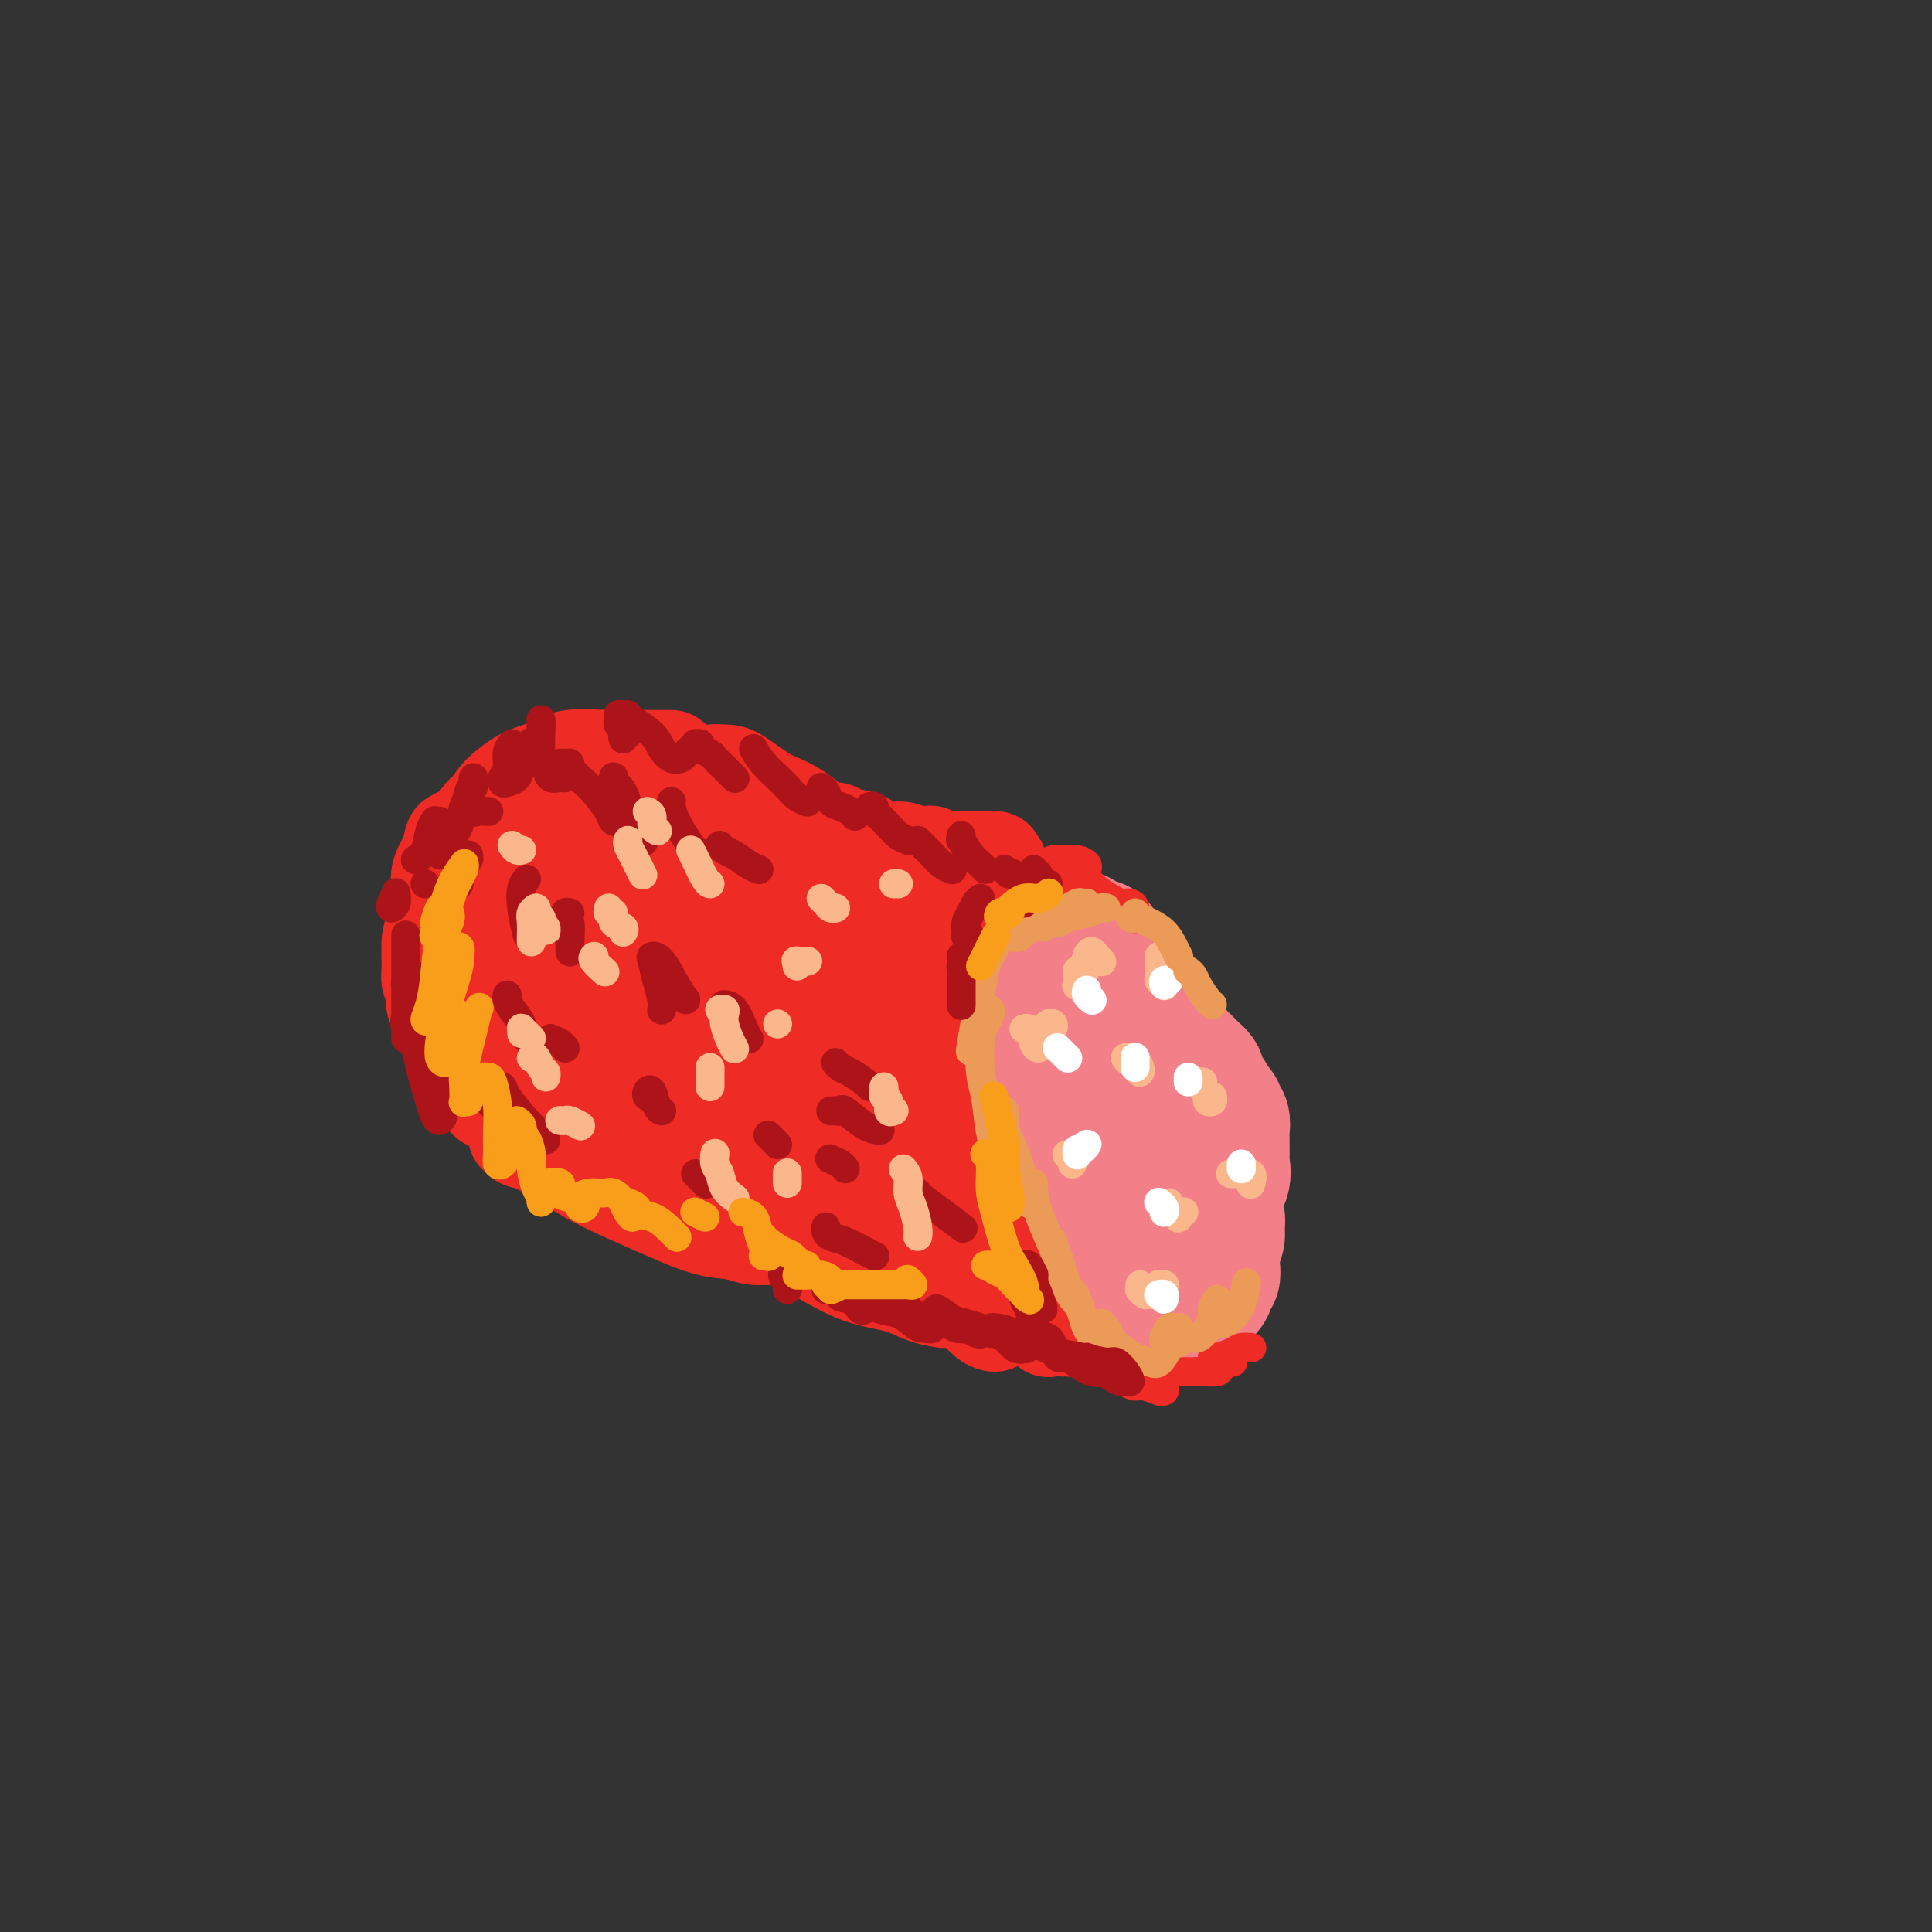 <svg viewBox='0 0 400 400' version='1.1' xmlns='http://www.w3.org/2000/svg' xmlns:xlink='http://www.w3.org/1999/xlink'><rect x="0" y="0" width="400" height="400" fill="#333333" stroke="none"/><g fill='none' stroke='#F37F89' stroke-width='28' stroke-linecap='round' stroke-linejoin='round'><path d='M233,265c0.006,0.423 0.011,0.846 0,1c-0.011,0.154 -0.039,0.039 0,0c0.039,-0.039 0.144,-0.001 0,0c-0.144,0.001 -0.537,-0.034 -1,0c-0.463,0.034 -0.995,0.137 -1,0c-0.005,-0.137 0.519,-0.512 0,-1c-0.519,-0.488 -2.079,-1.087 -3,-2c-0.921,-0.913 -1.203,-2.139 -2,-3c-0.797,-0.861 -2.108,-1.358 -3,-3c-0.892,-1.642 -1.363,-4.430 -2,-6c-0.637,-1.570 -1.439,-1.924 -2,-3c-0.561,-1.076 -0.882,-2.876 -1,-4c-0.118,-1.124 -0.032,-1.572 0,-2c0.032,-0.428 0.009,-0.837 0,-1c-0.009,-0.163 -0.005,-0.082 0,0'/><path d='M226,260c-0.238,-0.174 -0.476,-0.348 -1,-1c-0.524,-0.652 -1.332,-1.781 -2,-3c-0.668,-1.219 -1.194,-2.528 -2,-4c-0.806,-1.472 -1.892,-3.107 -3,-5c-1.108,-1.893 -2.237,-4.045 -3,-6c-0.763,-1.955 -1.161,-3.714 -2,-5c-0.839,-1.286 -2.120,-2.098 -3,-4c-0.880,-1.902 -1.360,-4.895 -2,-7c-0.640,-2.105 -1.439,-3.321 -2,-5c-0.561,-1.679 -0.882,-3.821 -1,-5c-0.118,-1.179 -0.032,-1.394 0,-2c0.032,-0.606 0.009,-1.602 0,-2c-0.009,-0.398 -0.005,-0.199 0,0'/><path d='M212,235c0.089,-0.457 0.179,-0.914 0,-1c-0.179,-0.086 -0.626,0.200 -1,0c-0.374,-0.200 -0.674,-0.884 -1,-2c-0.326,-1.116 -0.677,-2.664 -1,-4c-0.323,-1.336 -0.618,-2.462 -1,-4c-0.382,-1.538 -0.850,-3.489 -1,-5c-0.150,-1.511 0.018,-2.581 0,-4c-0.018,-1.419 -0.223,-3.186 0,-5c0.223,-1.814 0.874,-3.676 1,-5c0.126,-1.324 -0.271,-2.110 0,-3c0.271,-0.890 1.211,-1.884 2,-3c0.789,-1.116 1.426,-2.354 2,-3c0.574,-0.646 1.084,-0.702 2,-1c0.916,-0.298 2.239,-0.840 3,-1c0.761,-0.160 0.961,0.062 2,0c1.039,-0.062 2.918,-0.408 4,0c1.082,0.408 1.368,1.571 2,2c0.632,0.429 1.609,0.122 2,0c0.391,-0.122 0.195,-0.061 0,0'/><path d='M218,206c-0.843,-1.055 -1.685,-2.110 -2,-3c-0.315,-0.890 -0.102,-1.616 0,-2c0.102,-0.384 0.094,-0.426 0,-1c-0.094,-0.574 -0.275,-1.679 0,-2c0.275,-0.321 1.007,0.141 2,0c0.993,-0.141 2.246,-0.886 3,-1c0.754,-0.114 1.010,0.403 2,1c0.990,0.597 2.714,1.274 4,2c1.286,0.726 2.135,1.500 3,2c0.865,0.500 1.748,0.725 3,2c1.252,1.275 2.874,3.599 4,5c1.126,1.401 1.756,1.881 3,4c1.244,2.119 3.102,5.879 4,8c0.898,2.121 0.836,2.603 1,4c0.164,1.397 0.556,3.709 1,5c0.444,1.291 0.942,1.561 1,2c0.058,0.439 -0.325,1.045 -1,1c-0.675,-0.045 -1.643,-0.743 -2,-1c-0.357,-0.257 -0.102,-0.073 0,0c0.102,0.073 0.051,0.037 0,0'/><path d='M233,221c-0.764,-0.842 -1.529,-1.685 -2,-2c-0.471,-0.315 -0.649,-0.104 -1,0c-0.351,0.104 -0.876,0.101 -1,0c-0.124,-0.101 0.151,-0.298 0,0c-0.151,0.298 -0.729,1.093 -1,2c-0.271,0.907 -0.236,1.925 0,3c0.236,1.075 0.672,2.205 1,4c0.328,1.795 0.549,4.253 1,6c0.451,1.747 1.134,2.783 2,4c0.866,1.217 1.915,2.616 3,4c1.085,1.384 2.204,2.755 3,4c0.796,1.245 1.268,2.366 2,3c0.732,0.634 1.724,0.782 2,1c0.276,0.218 -0.163,0.508 0,0c0.163,-0.508 0.927,-1.813 1,-3c0.073,-1.187 -0.547,-2.257 -1,-4c-0.453,-1.743 -0.740,-4.158 -1,-6c-0.260,-1.842 -0.493,-3.111 -1,-5c-0.507,-1.889 -1.289,-4.399 -2,-6c-0.711,-1.601 -1.352,-2.293 -2,-3c-0.648,-0.707 -1.301,-1.430 -2,-2c-0.699,-0.570 -1.442,-0.988 -2,-1c-0.558,-0.012 -0.931,0.383 -1,1c-0.069,0.617 0.167,1.457 0,2c-0.167,0.543 -0.736,0.791 -1,2c-0.264,1.209 -0.222,3.380 0,5c0.222,1.620 0.623,2.688 1,4c0.377,1.312 0.730,2.867 1,4c0.270,1.133 0.457,1.843 1,3c0.543,1.157 1.441,2.759 2,4c0.559,1.241 0.780,2.120 1,3'/><path d='M236,248c1.330,3.399 1.656,2.896 2,3c0.344,0.104 0.707,0.814 1,1c0.293,0.186 0.516,-0.150 1,0c0.484,0.150 1.228,0.788 2,1c0.772,0.212 1.572,-0.003 2,0c0.428,0.003 0.483,0.223 1,0c0.517,-0.223 1.495,-0.888 2,-1c0.505,-0.112 0.535,0.329 1,0c0.465,-0.329 1.364,-1.430 2,-2c0.636,-0.570 1.007,-0.610 1,-1c-0.007,-0.390 -0.394,-1.130 0,-2c0.394,-0.870 1.570,-1.871 2,-3c0.430,-1.129 0.115,-2.385 0,-3c-0.115,-0.615 -0.030,-0.588 0,-1c0.030,-0.412 0.004,-1.262 0,-2c-0.004,-0.738 0.013,-1.365 0,-2c-0.013,-0.635 -0.056,-1.277 0,-2c0.056,-0.723 0.212,-1.526 0,-2c-0.212,-0.474 -0.793,-0.619 -1,-1c-0.207,-0.381 -0.041,-0.999 0,-1c0.041,-0.001 -0.042,0.615 0,1c0.042,0.385 0.208,0.538 0,1c-0.208,0.462 -0.789,1.232 -1,2c-0.211,0.768 -0.053,1.532 0,3c0.053,1.468 -0.000,3.639 0,5c0.000,1.361 0.053,1.912 0,3c-0.053,1.088 -0.213,2.714 0,4c0.213,1.286 0.799,2.231 1,3c0.201,0.769 0.016,1.361 0,2c-0.016,0.639 0.138,1.325 0,2c-0.138,0.675 -0.569,1.337 -1,2'/><path d='M251,258c-0.150,4.543 -0.025,2.401 0,2c0.025,-0.401 -0.048,0.940 0,2c0.048,1.060 0.219,1.838 0,2c-0.219,0.162 -0.827,-0.294 -1,0c-0.173,0.294 0.091,1.336 0,2c-0.091,0.664 -0.535,0.948 -1,1c-0.465,0.052 -0.950,-0.130 -1,0c-0.050,0.130 0.334,0.570 0,1c-0.334,0.430 -1.388,0.848 -2,1c-0.612,0.152 -0.784,0.039 -1,0c-0.216,-0.039 -0.477,-0.002 -1,0c-0.523,0.002 -1.310,-0.031 -2,0c-0.690,0.031 -1.284,0.124 -2,0c-0.716,-0.124 -1.552,-0.466 -2,-1c-0.448,-0.534 -0.506,-1.260 -1,-2c-0.494,-0.740 -1.424,-1.493 -2,-2c-0.576,-0.507 -0.798,-0.767 -1,-1c-0.202,-0.233 -0.383,-0.440 -1,-1c-0.617,-0.560 -1.668,-1.474 -2,-2c-0.332,-0.526 0.055,-0.664 0,-1c-0.055,-0.336 -0.552,-0.870 -1,-1c-0.448,-0.130 -0.845,0.145 -1,0c-0.155,-0.145 -0.066,-0.711 0,-1c0.066,-0.289 0.111,-0.300 0,0c-0.111,0.300 -0.377,0.910 0,1c0.377,0.090 1.399,-0.341 2,0c0.601,0.341 0.783,1.453 1,2c0.217,0.547 0.471,0.528 1,1c0.529,0.472 1.335,1.435 2,2c0.665,0.565 1.190,0.733 2,1c0.810,0.267 1.905,0.634 3,1'/><path d='M240,265c2.064,1.134 1.723,0.470 2,0c0.277,-0.470 1.173,-0.748 2,-1c0.827,-0.252 1.584,-0.480 2,-1c0.416,-0.520 0.490,-1.332 1,-2c0.510,-0.668 1.456,-1.194 2,-2c0.544,-0.806 0.685,-1.894 1,-3c0.315,-1.106 0.802,-2.231 1,-3c0.198,-0.769 0.105,-1.184 0,-2c-0.105,-0.816 -0.223,-2.035 0,-3c0.223,-0.965 0.788,-1.676 1,-2c0.212,-0.324 0.071,-0.262 0,-1c-0.071,-0.738 -0.072,-2.277 0,-3c0.072,-0.723 0.215,-0.630 0,-1c-0.215,-0.370 -0.790,-1.202 -1,-2c-0.210,-0.798 -0.055,-1.562 0,-2c0.055,-0.438 0.011,-0.550 0,-1c-0.011,-0.450 0.011,-1.237 0,-2c-0.011,-0.763 -0.055,-1.500 0,-2c0.055,-0.500 0.208,-0.763 0,-1c-0.208,-0.237 -0.778,-0.449 -1,-1c-0.222,-0.551 -0.097,-1.443 0,-2c0.097,-0.557 0.167,-0.779 0,-1c-0.167,-0.221 -0.569,-0.440 -1,-1c-0.431,-0.560 -0.889,-1.459 -1,-2c-0.111,-0.541 0.125,-0.722 0,-1c-0.125,-0.278 -0.611,-0.652 -1,-1c-0.389,-0.348 -0.682,-0.671 -1,-1c-0.318,-0.329 -0.663,-0.666 -1,-1c-0.337,-0.334 -0.668,-0.667 -1,-1c-0.332,-0.333 -0.666,-0.667 -1,-1c-0.334,-0.333 -0.667,-0.667 -1,-1'/><path d='M242,217c-1.726,-2.107 -2.039,-1.875 -2,-2c0.039,-0.125 0.432,-0.607 0,-1c-0.432,-0.393 -1.688,-0.696 -2,-1c-0.312,-0.304 0.320,-0.607 0,-1c-0.320,-0.393 -1.592,-0.875 -2,-1c-0.408,-0.125 0.049,0.106 0,0c-0.049,-0.106 -0.604,-0.550 -1,-1c-0.396,-0.450 -0.632,-0.908 -1,-1c-0.368,-0.092 -0.867,0.182 -1,0c-0.133,-0.182 0.100,-0.818 0,-1c-0.100,-0.182 -0.532,0.091 -1,0c-0.468,-0.091 -0.971,-0.547 -1,-1c-0.029,-0.453 0.415,-0.903 0,-1c-0.415,-0.097 -1.688,0.159 -2,0c-0.312,-0.159 0.337,-0.733 0,-1c-0.337,-0.267 -1.659,-0.225 -2,0c-0.341,0.225 0.301,0.635 0,1c-0.301,0.365 -1.545,0.685 -2,1c-0.455,0.315 -0.123,0.623 0,1c0.123,0.377 0.035,0.822 0,1c-0.035,0.178 -0.018,0.089 0,0'/></g>
<g fill='none' stroke='#EE2B24' stroke-width='20' stroke-linecap='round' stroke-linejoin='round'><path d='M204,271c0.314,-0.109 0.627,-0.219 1,0c0.373,0.219 0.805,0.766 1,1c0.195,0.234 0.152,0.154 0,0c-0.152,-0.154 -0.414,-0.381 -1,-1c-0.586,-0.619 -1.495,-1.629 -3,-3c-1.505,-1.371 -3.604,-3.104 -5,-4c-1.396,-0.896 -2.088,-0.956 -3,-2c-0.912,-1.044 -2.044,-3.070 -3,-4c-0.956,-0.930 -1.736,-0.762 -2,-1c-0.264,-0.238 -0.013,-0.881 0,-1c0.013,-0.119 -0.212,0.288 0,1c0.212,0.712 0.863,1.729 2,3c1.137,1.271 2.762,2.794 4,4c1.238,1.206 2.089,2.093 3,3c0.911,0.907 1.882,1.834 3,3c1.118,1.166 2.381,2.570 3,3c0.619,0.430 0.593,-0.115 1,0c0.407,0.115 1.249,0.888 1,1c-0.249,0.112 -1.587,-0.438 -2,-1c-0.413,-0.562 0.100,-1.137 -1,-2c-1.100,-0.863 -3.812,-2.013 -6,-3c-2.188,-0.987 -3.853,-1.811 -6,-3c-2.147,-1.189 -4.776,-2.743 -7,-4c-2.224,-1.257 -4.043,-2.218 -6,-3c-1.957,-0.782 -4.050,-1.385 -6,-2c-1.950,-0.615 -3.756,-1.243 -5,-2c-1.244,-0.757 -1.927,-1.645 -2,-2c-0.073,-0.355 0.463,-0.178 1,0'/><path d='M166,252c-5.755,-3.090 -1.143,-0.316 1,1c2.143,1.316 1.816,1.172 3,2c1.184,0.828 3.878,2.627 6,4c2.122,1.373 3.671,2.319 5,3c1.329,0.681 2.437,1.096 4,2c1.563,0.904 3.581,2.295 5,3c1.419,0.705 2.239,0.723 3,1c0.761,0.277 1.463,0.814 2,1c0.537,0.186 0.909,0.021 1,0c0.091,-0.021 -0.098,0.101 -1,0c-0.902,-0.101 -2.518,-0.427 -4,-1c-1.482,-0.573 -2.830,-1.394 -5,-2c-2.170,-0.606 -5.161,-0.998 -8,-2c-2.839,-1.002 -5.524,-2.616 -8,-4c-2.476,-1.384 -4.742,-2.538 -7,-4c-2.258,-1.462 -4.508,-3.230 -6,-4c-1.492,-0.770 -2.226,-0.540 -3,-1c-0.774,-0.460 -1.589,-1.609 -2,-2c-0.411,-0.391 -0.418,-0.023 0,0c0.418,0.023 1.262,-0.300 2,0c0.738,0.300 1.371,1.223 3,2c1.629,0.777 4.255,1.410 6,2c1.745,0.590 2.608,1.138 4,2c1.392,0.862 3.314,2.036 5,3c1.686,0.964 3.137,1.716 4,2c0.863,0.284 1.139,0.100 1,0c-0.139,-0.100 -0.692,-0.115 -1,0c-0.308,0.115 -0.371,0.361 -1,0c-0.629,-0.361 -1.823,-1.328 -4,-2c-2.177,-0.672 -5.336,-1.049 -8,-2c-2.664,-0.951 -4.832,-2.475 -7,-4'/><path d='M156,252c-4.268,-1.702 -4.937,-1.959 -7,-3c-2.063,-1.041 -5.520,-2.868 -8,-4c-2.480,-1.132 -3.982,-1.569 -5,-2c-1.018,-0.431 -1.553,-0.855 -2,-1c-0.447,-0.145 -0.808,-0.009 -1,0c-0.192,0.009 -0.217,-0.107 0,0c0.217,0.107 0.676,0.437 2,1c1.324,0.563 3.512,1.359 5,2c1.488,0.641 2.277,1.127 4,2c1.723,0.873 4.380,2.133 6,3c1.620,0.867 2.202,1.342 3,2c0.798,0.658 1.813,1.498 3,2c1.187,0.502 2.545,0.667 3,1c0.455,0.333 0.005,0.835 0,1c-0.005,0.165 0.433,-0.005 0,0c-0.433,0.005 -1.738,0.185 -3,0c-1.262,-0.185 -2.480,-0.737 -4,-1c-1.520,-0.263 -3.341,-0.239 -6,-1c-2.659,-0.761 -6.155,-2.308 -10,-4c-3.845,-1.692 -8.039,-3.529 -11,-5c-2.961,-1.471 -4.689,-2.575 -7,-4c-2.311,-1.425 -5.205,-3.170 -7,-4c-1.795,-0.830 -2.489,-0.746 -3,-1c-0.511,-0.254 -0.838,-0.846 -1,-1c-0.162,-0.154 -0.160,0.129 0,0c0.160,-0.129 0.478,-0.669 1,-1c0.522,-0.331 1.248,-0.453 2,0c0.752,0.453 1.532,1.482 3,2c1.468,0.518 3.626,0.524 5,1c1.374,0.476 1.964,1.422 3,2c1.036,0.578 2.518,0.789 4,1'/><path d='M125,240c3.010,0.844 2.034,0.953 2,1c-0.034,0.047 0.875,0.033 1,0c0.125,-0.033 -0.533,-0.084 -1,0c-0.467,0.084 -0.741,0.302 -2,0c-1.259,-0.302 -3.502,-1.124 -5,-2c-1.498,-0.876 -2.250,-1.805 -4,-3c-1.750,-1.195 -4.496,-2.656 -6,-4c-1.504,-1.344 -1.766,-2.572 -3,-4c-1.234,-1.428 -3.441,-3.056 -5,-4c-1.559,-0.944 -2.470,-1.205 -3,-2c-0.530,-0.795 -0.680,-2.123 -1,-3c-0.320,-0.877 -0.812,-1.301 -1,-2c-0.188,-0.699 -0.073,-1.672 0,-2c0.073,-0.328 0.104,-0.011 0,0c-0.104,0.011 -0.343,-0.282 0,0c0.343,0.282 1.268,1.141 2,2c0.732,0.859 1.269,1.718 2,3c0.731,1.282 1.654,2.987 2,4c0.346,1.013 0.115,1.334 0,2c-0.115,0.666 -0.113,1.678 0,2c0.113,0.322 0.339,-0.045 0,0c-0.339,0.045 -1.243,0.503 -2,0c-0.757,-0.503 -1.369,-1.965 -2,-3c-0.631,-1.035 -1.283,-1.641 -2,-3c-0.717,-1.359 -1.498,-3.470 -2,-5c-0.502,-1.530 -0.724,-2.479 -1,-4c-0.276,-1.521 -0.607,-3.615 -1,-5c-0.393,-1.385 -0.848,-2.062 -1,-3c-0.152,-0.938 -0.003,-2.137 0,-3c0.003,-0.863 -0.142,-1.389 0,-2c0.142,-0.611 0.571,-1.305 1,-2'/><path d='M93,198c-0.912,-3.985 -0.192,-0.449 0,1c0.192,1.449 -0.144,0.811 0,1c0.144,0.189 0.768,1.206 1,2c0.232,0.794 0.073,1.366 0,2c-0.073,0.634 -0.061,1.331 0,2c0.061,0.669 0.170,1.311 0,2c-0.170,0.689 -0.620,1.426 -1,2c-0.380,0.574 -0.690,0.985 -1,1c-0.310,0.015 -0.619,-0.367 -1,-1c-0.381,-0.633 -0.834,-1.518 -1,-2c-0.166,-0.482 -0.044,-0.562 0,-2c0.044,-1.438 0.011,-4.235 0,-6c-0.011,-1.765 0.001,-2.498 0,-4c-0.001,-1.502 -0.014,-3.771 0,-5c0.014,-1.229 0.056,-1.417 0,-2c-0.056,-0.583 -0.211,-1.561 0,-2c0.211,-0.439 0.788,-0.339 1,0c0.212,0.339 0.058,0.915 0,2c-0.058,1.085 -0.020,2.677 0,4c0.020,1.323 0.020,2.377 0,4c-0.020,1.623 -0.062,3.816 0,5c0.062,1.184 0.227,1.358 0,2c-0.227,0.642 -0.846,1.753 -1,2c-0.154,0.247 0.158,-0.371 0,-1c-0.158,-0.629 -0.784,-1.270 -1,-2c-0.216,-0.730 -0.021,-1.549 0,-3c0.021,-1.451 -0.133,-3.535 0,-5c0.133,-1.465 0.551,-2.310 1,-4c0.449,-1.690 0.929,-4.224 1,-6c0.071,-1.776 -0.265,-2.793 0,-4c0.265,-1.207 1.133,-2.603 2,-4'/><path d='M93,177c0.819,-4.625 0.865,-3.188 1,-3c0.135,0.188 0.359,-0.872 1,-1c0.641,-0.128 1.699,0.677 2,1c0.301,0.323 -0.156,0.165 0,1c0.156,0.835 0.925,2.662 1,4c0.075,1.338 -0.544,2.187 -1,4c-0.456,1.813 -0.749,4.589 -1,6c-0.251,1.411 -0.460,1.455 -1,2c-0.540,0.545 -1.410,1.590 -2,2c-0.590,0.410 -0.898,0.185 -1,0c-0.102,-0.185 0.003,-0.330 0,-1c-0.003,-0.670 -0.114,-1.867 0,-3c0.114,-1.133 0.454,-2.204 1,-4c0.546,-1.796 1.298,-4.319 2,-6c0.702,-1.681 1.353,-2.520 2,-4c0.647,-1.480 1.290,-3.602 2,-5c0.710,-1.398 1.486,-2.073 3,-3c1.514,-0.927 3.766,-2.107 5,-3c1.234,-0.893 1.452,-1.500 2,-2c0.548,-0.500 1.428,-0.892 2,-1c0.572,-0.108 0.837,0.069 1,0c0.163,-0.069 0.225,-0.383 0,0c-0.225,0.383 -0.737,1.465 -1,2c-0.263,0.535 -0.279,0.524 -1,1c-0.721,0.476 -2.149,1.438 -3,2c-0.851,0.562 -1.126,0.722 -2,1c-0.874,0.278 -2.348,0.672 -3,1c-0.652,0.328 -0.483,0.588 -1,1c-0.517,0.412 -1.719,0.975 -2,1c-0.281,0.025 0.360,-0.487 1,-1'/><path d='M100,169c-1.688,1.135 0.093,-0.029 1,-1c0.907,-0.971 0.940,-1.749 2,-3c1.060,-1.251 3.146,-2.976 5,-4c1.854,-1.024 3.477,-1.346 5,-2c1.523,-0.654 2.947,-1.639 5,-2c2.053,-0.361 4.736,-0.097 7,0c2.264,0.097 4.109,0.026 6,0c1.891,-0.026 3.826,-0.007 5,0c1.174,0.007 1.585,0.002 2,0c0.415,-0.002 0.833,-0.001 1,0c0.167,0.001 0.084,0.000 0,0'/><path d='M131,157c-0.637,-0.000 -1.274,-0.001 -2,0c-0.726,0.001 -1.541,0.003 -2,0c-0.459,-0.003 -0.562,-0.013 -1,0c-0.438,0.013 -1.213,0.048 -1,0c0.213,-0.048 1.412,-0.179 2,0c0.588,0.179 0.566,0.668 2,1c1.434,0.332 4.324,0.508 6,1c1.676,0.492 2.136,1.300 4,2c1.864,0.700 5.130,1.291 8,2c2.870,0.709 5.345,1.535 7,2c1.655,0.465 2.492,0.570 4,1c1.508,0.430 3.688,1.187 5,2c1.312,0.813 1.758,1.684 2,2c0.242,0.316 0.280,0.078 0,0c-0.280,-0.078 -0.880,0.005 -2,0c-1.120,-0.005 -2.761,-0.098 -4,0c-1.239,0.098 -2.077,0.388 -3,0c-0.923,-0.388 -1.932,-1.456 -3,-2c-1.068,-0.544 -2.194,-0.566 -3,-1c-0.806,-0.434 -1.292,-1.279 -2,-2c-0.708,-0.721 -1.637,-1.317 -2,-2c-0.363,-0.683 -0.160,-1.451 0,-2c0.160,-0.549 0.275,-0.877 1,-1c0.725,-0.123 2.059,-0.040 3,0c0.941,0.040 1.490,0.037 3,1c1.510,0.963 3.982,2.891 6,4c2.018,1.109 3.582,1.400 6,3c2.418,1.600 5.689,4.508 8,6c2.311,1.492 3.660,1.569 5,2c1.340,0.431 2.670,1.215 4,2'/><path d='M182,178c5.078,2.844 3.275,1.454 3,1c-0.275,-0.454 0.980,0.029 1,0c0.020,-0.029 -1.196,-0.571 -2,-1c-0.804,-0.429 -1.196,-0.746 -2,-1c-0.804,-0.254 -2.021,-0.446 -3,-1c-0.979,-0.554 -1.720,-1.470 -3,-2c-1.280,-0.530 -3.099,-0.675 -4,-1c-0.901,-0.325 -0.883,-0.832 -1,-1c-0.117,-0.168 -0.368,0.001 0,0c0.368,-0.001 1.356,-0.174 2,0c0.644,0.174 0.944,0.694 2,1c1.056,0.306 2.868,0.397 4,1c1.132,0.603 1.585,1.716 3,2c1.415,0.284 3.791,-0.263 5,0c1.209,0.263 1.252,1.335 2,2c0.748,0.665 2.201,0.924 3,1c0.799,0.076 0.943,-0.031 1,0c0.057,0.031 0.028,0.201 0,0c-0.028,-0.201 -0.056,-0.773 0,-1c0.056,-0.227 0.195,-0.110 0,0c-0.195,0.110 -0.726,0.211 -1,0c-0.274,-0.211 -0.292,-0.736 0,-1c0.292,-0.264 0.895,-0.267 1,0c0.105,0.267 -0.286,0.804 0,1c0.286,0.196 1.250,0.053 2,0c0.750,-0.053 1.286,-0.014 2,0c0.714,0.014 1.606,0.004 2,0c0.394,-0.004 0.291,-0.001 1,0c0.709,0.001 2.229,0.000 3,0c0.771,-0.000 0.792,-0.000 1,0c0.208,0.000 0.604,0.000 1,0'/><path d='M205,178c2.224,-0.139 1.283,0.015 1,0c-0.283,-0.015 0.093,-0.197 0,0c-0.093,0.197 -0.656,0.774 -1,1c-0.344,0.226 -0.469,0.100 -1,0c-0.531,-0.100 -1.467,-0.175 -2,0c-0.533,0.175 -0.661,0.599 -1,1c-0.339,0.401 -0.888,0.778 -2,1c-1.112,0.222 -2.788,0.291 -4,1c-1.212,0.709 -1.959,2.060 -3,3c-1.041,0.940 -2.374,1.468 -3,2c-0.626,0.532 -0.543,1.066 -1,2c-0.457,0.934 -1.454,2.267 -2,3c-0.546,0.733 -0.640,0.866 -1,2c-0.360,1.134 -0.984,3.271 -1,5c-0.016,1.729 0.576,3.051 1,5c0.424,1.949 0.679,4.526 1,7c0.321,2.474 0.709,4.847 1,7c0.291,2.153 0.487,4.087 1,6c0.513,1.913 1.344,3.804 2,5c0.656,1.196 1.136,1.697 2,3c0.864,1.303 2.112,3.406 3,5c0.888,1.594 1.414,2.677 2,4c0.586,1.323 1.231,2.886 2,4c0.769,1.114 1.664,1.779 2,2c0.336,0.221 0.115,-0.002 0,0c-0.115,0.002 -0.124,0.227 0,0c0.124,-0.227 0.379,-0.907 0,-2c-0.379,-1.093 -1.394,-2.598 -2,-4c-0.606,-1.402 -0.803,-2.701 -1,-4'/><path d='M198,237c-1.065,-2.665 -2.226,-4.327 -3,-6c-0.774,-1.673 -1.159,-3.358 -2,-6c-0.841,-2.642 -2.138,-6.241 -3,-9c-0.862,-2.759 -1.288,-4.677 -2,-7c-0.712,-2.323 -1.711,-5.052 -2,-7c-0.289,-1.948 0.133,-3.117 0,-4c-0.133,-0.883 -0.821,-1.481 -1,-2c-0.179,-0.519 0.151,-0.958 0,-1c-0.151,-0.042 -0.782,0.315 -1,1c-0.218,0.685 -0.021,1.700 0,3c0.021,1.300 -0.132,2.884 0,5c0.132,2.116 0.549,4.762 1,7c0.451,2.238 0.936,4.068 1,6c0.064,1.932 -0.293,3.966 0,7c0.293,3.034 1.237,7.068 2,10c0.763,2.932 1.345,4.761 2,6c0.655,1.239 1.382,1.887 2,3c0.618,1.113 1.125,2.691 2,4c0.875,1.309 2.117,2.347 3,3c0.883,0.653 1.407,0.919 2,2c0.593,1.081 1.254,2.977 2,4c0.746,1.023 1.575,1.175 2,2c0.425,0.825 0.444,2.325 1,3c0.556,0.675 1.650,0.524 2,1c0.350,0.476 -0.042,1.577 0,2c0.042,0.423 0.518,0.166 1,0c0.482,-0.166 0.969,-0.241 1,0c0.031,0.241 -0.394,0.796 0,1c0.394,0.204 1.606,0.055 2,0c0.394,-0.055 -0.030,-0.016 0,0c0.030,0.016 0.515,0.008 1,0'/><path d='M211,265c1.003,0.094 1.011,-0.172 1,0c-0.011,0.172 -0.041,0.782 0,1c0.041,0.218 0.154,0.045 0,0c-0.154,-0.045 -0.573,0.040 -1,0c-0.427,-0.040 -0.861,-0.204 -1,0c-0.139,0.204 0.018,0.777 0,1c-0.018,0.223 -0.213,0.096 0,0c0.213,-0.096 0.832,-0.161 1,0c0.168,0.161 -0.114,0.550 0,1c0.114,0.450 0.626,0.963 1,1c0.374,0.037 0.612,-0.403 1,0c0.388,0.403 0.927,1.649 1,2c0.073,0.351 -0.319,-0.192 0,0c0.319,0.192 1.351,1.120 2,2c0.649,0.880 0.916,1.712 1,2c0.084,0.288 -0.016,0.033 0,0c0.016,-0.033 0.148,0.155 0,0c-0.148,-0.155 -0.576,-0.652 -1,-1c-0.424,-0.348 -0.843,-0.546 -2,-1c-1.157,-0.454 -3.052,-1.163 -4,-2c-0.948,-0.837 -0.947,-1.802 -2,-3c-1.053,-1.198 -3.158,-2.628 -5,-4c-1.842,-1.372 -3.421,-2.686 -5,-4'/><path d='M198,260c-3.702,-2.720 -3.956,-3.019 -6,-5c-2.044,-1.981 -5.878,-5.644 -9,-8c-3.122,-2.356 -5.532,-3.404 -9,-6c-3.468,-2.596 -7.992,-6.740 -11,-10c-3.008,-3.260 -4.498,-5.637 -6,-8c-1.502,-2.363 -3.014,-4.711 -4,-8c-0.986,-3.289 -1.444,-7.519 -2,-10c-0.556,-2.481 -1.208,-3.213 -1,-4c0.208,-0.787 1.276,-1.630 2,-2c0.724,-0.370 1.102,-0.267 2,1c0.898,1.267 2.315,3.699 3,6c0.685,2.301 0.638,4.473 2,8c1.362,3.527 4.135,8.410 6,12c1.865,3.590 2.823,5.889 4,8c1.177,2.111 2.573,4.036 4,6c1.427,1.964 2.883,3.967 4,5c1.117,1.033 1.893,1.095 2,1c0.107,-0.095 -0.456,-0.346 -1,-1c-0.544,-0.654 -1.070,-1.709 -2,-4c-0.930,-2.291 -2.263,-5.816 -3,-9c-0.737,-3.184 -0.878,-6.026 -2,-10c-1.122,-3.974 -3.223,-9.079 -4,-13c-0.777,-3.921 -0.228,-6.659 0,-9c0.228,-2.341 0.135,-4.286 0,-6c-0.135,-1.714 -0.314,-3.197 0,-4c0.314,-0.803 1.120,-0.927 2,-1c0.880,-0.073 1.835,-0.097 3,0c1.165,0.097 2.539,0.315 4,2c1.461,1.685 3.009,4.838 4,7c0.991,2.162 1.426,3.332 2,6c0.574,2.668 1.287,6.834 2,11'/><path d='M184,215c1.392,5.088 0.873,5.809 1,7c0.127,1.191 0.901,2.853 1,4c0.099,1.147 -0.477,1.780 -1,2c-0.523,0.220 -0.993,0.028 -2,-1c-1.007,-1.028 -2.549,-2.891 -4,-5c-1.451,-2.109 -2.810,-4.463 -5,-8c-2.190,-3.537 -5.211,-8.256 -7,-12c-1.789,-3.744 -2.345,-6.511 -4,-9c-1.655,-2.489 -4.410,-4.698 -6,-6c-1.590,-1.302 -2.017,-1.698 -3,-2c-0.983,-0.302 -2.522,-0.511 -4,0c-1.478,0.511 -2.895,1.742 -4,4c-1.105,2.258 -1.899,5.544 -2,9c-0.101,3.456 0.491,7.083 1,11c0.509,3.917 0.936,8.123 2,12c1.064,3.877 2.766,7.424 4,10c1.234,2.576 2.002,4.180 3,5c0.998,0.820 2.227,0.855 3,1c0.773,0.145 1.091,0.400 1,0c-0.091,-0.400 -0.590,-1.457 -1,-3c-0.410,-1.543 -0.731,-3.574 -1,-6c-0.269,-2.426 -0.484,-5.249 -2,-9c-1.516,-3.751 -4.331,-8.432 -6,-12c-1.669,-3.568 -2.192,-6.025 -4,-9c-1.808,-2.975 -4.902,-6.470 -7,-9c-2.098,-2.530 -3.199,-4.095 -5,-5c-1.801,-0.905 -4.303,-1.148 -6,-1c-1.697,0.148 -2.589,0.689 -3,3c-0.411,2.311 -0.341,6.391 0,10c0.341,3.609 0.955,6.745 2,10c1.045,3.255 2.523,6.627 4,10'/><path d='M129,216c2.370,5.331 5.295,8.660 7,11c1.705,2.340 2.192,3.693 3,5c0.808,1.307 1.939,2.568 3,3c1.061,0.432 2.053,0.035 2,-1c-0.053,-1.035 -1.149,-2.709 -2,-5c-0.851,-2.291 -1.455,-5.199 -2,-8c-0.545,-2.801 -1.032,-5.493 -3,-9c-1.968,-3.507 -5.419,-7.828 -8,-12c-2.581,-4.172 -4.292,-8.195 -6,-11c-1.708,-2.805 -3.411,-4.392 -5,-6c-1.589,-1.608 -3.062,-3.237 -4,-4c-0.938,-0.763 -1.339,-0.660 -2,0c-0.661,0.660 -1.580,1.879 -2,4c-0.420,2.121 -0.341,5.146 0,8c0.341,2.854 0.944,5.538 2,9c1.056,3.462 2.564,7.701 4,11c1.436,3.299 2.799,5.659 5,8c2.201,2.341 5.239,4.663 7,6c1.761,1.337 2.244,1.688 3,2c0.756,0.312 1.785,0.585 2,0c0.215,-0.585 -0.386,-2.030 -1,-4c-0.614,-1.970 -1.242,-4.467 -2,-8c-0.758,-3.533 -1.644,-8.102 -3,-13c-1.356,-4.898 -3.180,-10.124 -4,-14c-0.820,-3.876 -0.637,-6.401 -1,-9c-0.363,-2.599 -1.274,-5.273 -2,-7c-0.726,-1.727 -1.269,-2.507 -2,-3c-0.731,-0.493 -1.649,-0.699 -2,1c-0.351,1.699 -0.133,5.304 0,8c0.133,2.696 0.181,4.485 1,7c0.819,2.515 2.410,5.758 4,9'/><path d='M121,194c1.211,3.029 1.739,2.601 4,3c2.261,0.399 6.256,1.625 9,2c2.744,0.375 4.238,-0.102 6,-1c1.762,-0.898 3.793,-2.216 5,-3c1.207,-0.784 1.592,-1.033 2,-2c0.408,-0.967 0.839,-2.652 1,-4c0.161,-1.348 0.051,-2.358 0,-3c-0.051,-0.642 -0.042,-0.915 0,-1c0.042,-0.085 0.119,0.019 0,0c-0.119,-0.019 -0.434,-0.160 0,1c0.434,1.160 1.616,3.620 2,5c0.384,1.380 -0.029,1.682 0,3c0.029,1.318 0.499,3.654 1,5c0.501,1.346 1.032,1.701 1,2c-0.032,0.299 -0.627,0.543 -1,0c-0.373,-0.543 -0.523,-1.872 -1,-3c-0.477,-1.128 -1.279,-2.055 -2,-4c-0.721,-1.945 -1.360,-4.910 -2,-7c-0.640,-2.090 -1.282,-3.306 -2,-5c-0.718,-1.694 -1.512,-3.865 -2,-5c-0.488,-1.135 -0.671,-1.235 -1,-1c-0.329,0.235 -0.804,0.805 -1,2c-0.196,1.195 -0.113,3.017 0,5c0.113,1.983 0.256,4.129 1,7c0.744,2.871 2.088,6.468 3,9c0.912,2.532 1.393,3.997 2,5c0.607,1.003 1.339,1.542 2,2c0.661,0.458 1.249,0.834 2,0c0.751,-0.834 1.664,-2.878 2,-4c0.336,-1.122 0.096,-1.320 0,-2c-0.096,-0.680 -0.048,-1.840 0,-3'/><path d='M152,197c0.489,-1.723 -0.288,-1.531 0,-1c0.288,0.531 1.640,1.403 2,2c0.360,0.597 -0.271,0.921 0,2c0.271,1.079 1.445,2.913 2,4c0.555,1.087 0.492,1.426 1,2c0.508,0.574 1.586,1.383 2,2c0.414,0.617 0.162,1.042 0,1c-0.162,-0.042 -0.236,-0.550 0,-1c0.236,-0.450 0.782,-0.843 1,-1c0.218,-0.157 0.109,-0.079 0,0'/><path d='M139,169c0.095,-0.067 0.191,-0.133 0,0c-0.191,0.133 -0.668,0.467 -1,1c-0.332,0.533 -0.521,1.265 -1,2c-0.479,0.735 -1.250,1.473 -2,2c-0.750,0.527 -1.480,0.844 -2,1c-0.520,0.156 -0.830,0.150 -1,0c-0.170,-0.150 -0.200,-0.444 0,-1c0.200,-0.556 0.630,-1.373 1,-2c0.370,-0.627 0.681,-1.062 1,-2c0.319,-0.938 0.645,-2.379 1,-3c0.355,-0.621 0.740,-0.423 1,0c0.260,0.423 0.396,1.070 1,2c0.604,0.930 1.678,2.144 2,3c0.322,0.856 -0.107,1.354 0,2c0.107,0.646 0.750,1.441 1,2c0.250,0.559 0.106,0.882 0,1c-0.106,0.118 -0.173,0.032 0,0c0.173,-0.032 0.585,-0.009 1,0c0.415,0.009 0.833,0.002 1,0c0.167,-0.002 0.084,-0.001 0,0'/></g>
<g fill='none' stroke='#EE2B24' stroke-width='6' stroke-linecap='round' stroke-linejoin='round'><path d='M197,195c0.039,-0.847 0.078,-1.694 0,-2c-0.078,-0.306 -0.273,-0.071 0,0c0.273,0.071 1.012,-0.020 1,0c-0.012,0.020 -0.777,0.152 -1,1c-0.223,0.848 0.097,2.411 0,4c-0.097,1.589 -0.611,3.204 -1,6c-0.389,2.796 -0.654,6.774 -1,9c-0.346,2.226 -0.774,2.700 -1,4c-0.226,1.300 -0.250,3.425 0,4c0.250,0.575 0.773,-0.401 1,-1c0.227,-0.599 0.158,-0.822 0,-2c-0.158,-1.178 -0.404,-3.313 0,-5c0.404,-1.687 1.457,-2.927 2,-5c0.543,-2.073 0.576,-4.979 1,-7c0.424,-2.021 1.237,-3.155 2,-5c0.763,-1.845 1.474,-4.400 2,-6c0.526,-1.600 0.868,-2.246 1,-3c0.132,-0.754 0.056,-1.616 0,-2c-0.056,-0.384 -0.092,-0.289 0,0c0.092,0.289 0.312,0.772 0,2c-0.312,1.228 -1.157,3.202 -2,6c-0.843,2.798 -1.684,6.420 -2,9c-0.316,2.580 -0.107,4.117 0,6c0.107,1.883 0.111,4.114 0,7c-0.111,2.886 -0.338,6.429 0,9c0.338,2.571 1.242,4.169 2,7c0.758,2.831 1.372,6.894 2,10c0.628,3.106 1.271,5.255 2,7c0.729,1.745 1.542,3.085 2,5c0.458,1.915 0.559,4.404 1,6c0.441,1.596 1.220,2.298 2,3'/><path d='M210,262c1.705,6.390 0.469,3.365 0,2c-0.469,-1.365 -0.171,-1.069 0,-1c0.171,0.069 0.215,-0.088 0,-1c-0.215,-0.912 -0.688,-2.580 -1,-4c-0.312,-1.420 -0.463,-2.591 -1,-4c-0.537,-1.409 -1.461,-3.056 -2,-5c-0.539,-1.944 -0.693,-4.185 -1,-6c-0.307,-1.815 -0.769,-3.206 -1,-4c-0.231,-0.794 -0.233,-0.992 0,-1c0.233,-0.008 0.700,0.175 1,1c0.300,0.825 0.434,2.293 1,4c0.566,1.707 1.563,3.654 2,5c0.437,1.346 0.314,2.092 1,4c0.686,1.908 2.179,4.979 3,7c0.821,2.021 0.968,2.994 2,5c1.032,2.006 2.950,5.045 4,7c1.050,1.955 1.233,2.825 2,4c0.767,1.175 2.118,2.656 3,4c0.882,1.344 1.295,2.552 2,3c0.705,0.448 1.704,0.136 2,0c0.296,-0.136 -0.109,-0.095 0,0c0.109,0.095 0.731,0.243 1,0c0.269,-0.243 0.185,-0.877 0,-1c-0.185,-0.123 -0.469,0.264 -1,0c-0.531,-0.264 -1.308,-1.181 -2,-2c-0.692,-0.819 -1.300,-1.541 -2,-2c-0.700,-0.459 -1.491,-0.656 -2,-1c-0.509,-0.344 -0.734,-0.834 -1,-1c-0.266,-0.166 -0.572,-0.006 -1,0c-0.428,0.006 -0.980,-0.141 -1,0c-0.020,0.141 0.490,0.571 1,1'/><path d='M219,276c-1.168,-0.508 0.411,1.223 1,2c0.589,0.777 0.189,0.601 1,1c0.811,0.399 2.833,1.375 4,2c1.167,0.625 1.479,0.900 2,1c0.521,0.100 1.251,0.027 2,0c0.749,-0.027 1.518,-0.007 2,0c0.482,0.007 0.677,0.002 1,0c0.323,-0.002 0.775,-0.001 1,0c0.225,0.001 0.223,0.000 0,0c-0.223,-0.000 -0.668,-0.000 -1,0c-0.332,0.000 -0.550,-0.000 -1,0c-0.450,0.000 -1.130,0.000 -2,0c-0.870,-0.000 -1.929,-0.000 -3,0c-1.071,0.000 -2.155,0.001 -3,0c-0.845,-0.001 -1.451,-0.002 -2,0c-0.549,0.002 -1.042,0.009 -1,0c0.042,-0.009 0.619,-0.032 1,0c0.381,0.032 0.567,0.120 1,0c0.433,-0.120 1.113,-0.449 2,0c0.887,0.449 1.979,1.674 3,2c1.021,0.326 1.970,-0.249 3,0c1.030,0.249 2.142,1.320 3,2c0.858,0.680 1.463,0.968 2,1c0.537,0.032 1.005,-0.190 2,0c0.995,0.190 2.516,0.794 3,1c0.484,0.206 -0.070,0.013 0,0c0.070,-0.013 0.765,0.154 1,0c0.235,-0.154 0.012,-0.629 0,-1c-0.012,-0.371 0.189,-0.638 0,-1c-0.189,-0.362 -0.768,-0.818 -1,-1c-0.232,-0.182 -0.116,-0.091 0,0'/><path d='M210,192c0.001,-0.449 0.003,-0.898 0,-1c-0.003,-0.102 -0.010,0.144 0,0c0.010,-0.144 0.037,-0.676 0,-1c-0.037,-0.324 -0.138,-0.440 0,-1c0.138,-0.560 0.516,-1.565 1,-2c0.484,-0.435 1.074,-0.300 2,-1c0.926,-0.700 2.189,-2.236 3,-3c0.811,-0.764 1.170,-0.756 2,-1c0.830,-0.244 2.131,-0.741 3,-1c0.869,-0.259 1.306,-0.281 2,0c0.694,0.281 1.644,0.864 2,1c0.356,0.136 0.118,-0.174 0,0c-0.118,0.174 -0.115,0.832 0,1c0.115,0.168 0.344,-0.155 0,0c-0.344,0.155 -1.261,0.788 -2,1c-0.739,0.212 -1.301,0.002 -2,0c-0.699,-0.002 -1.536,0.205 -2,0c-0.464,-0.205 -0.556,-0.823 -1,-1c-0.444,-0.177 -1.240,0.088 -2,0c-0.760,-0.088 -1.485,-0.530 -2,-1c-0.515,-0.470 -0.820,-0.967 -1,-1c-0.180,-0.033 -0.234,0.398 0,0c0.234,-0.398 0.755,-1.624 1,-2c0.245,-0.376 0.213,0.099 1,0c0.787,-0.099 2.393,-0.772 3,-1c0.607,-0.228 0.215,-0.009 1,0c0.785,0.009 2.748,-0.191 4,0c1.252,0.191 1.794,0.772 2,1c0.206,0.228 0.076,0.102 0,0c-0.076,-0.102 -0.097,-0.181 0,0c0.097,0.181 0.314,0.623 0,1c-0.314,0.377 -1.157,0.688 -2,1'/><path d='M223,181c-0.409,0.509 -1.431,0.280 -2,0c-0.569,-0.280 -0.686,-0.612 -1,-1c-0.314,-0.388 -0.825,-0.834 -1,-1c-0.175,-0.166 -0.012,-0.053 0,0c0.012,0.053 -0.125,0.044 0,0c0.125,-0.044 0.512,-0.125 1,0c0.488,0.125 1.076,0.454 2,1c0.924,0.546 2.184,1.309 3,2c0.816,0.691 1.188,1.309 2,2c0.812,0.691 2.064,1.455 3,2c0.936,0.545 1.557,0.871 2,1c0.443,0.129 0.707,0.059 1,0c0.293,-0.059 0.615,-0.109 1,0c0.385,0.109 0.835,0.375 1,1c0.165,0.625 0.047,1.607 0,2c-0.047,0.393 -0.024,0.196 0,0'/><path d='M244,284c0.106,-0.000 0.213,-0.000 0,0c-0.213,0.000 -0.744,0.000 -1,0c-0.256,-0.000 -0.236,-0.000 0,0c0.236,0.000 0.687,0.001 1,0c0.313,-0.001 0.488,-0.003 1,0c0.512,0.003 1.360,0.011 2,0c0.640,-0.011 1.072,-0.040 2,0c0.928,0.040 2.351,0.151 3,0c0.649,-0.151 0.525,-0.562 1,-1c0.475,-0.438 1.550,-0.902 2,-1c0.450,-0.098 0.275,0.170 0,0c-0.275,-0.170 -0.648,-0.778 -1,-1c-0.352,-0.222 -0.682,-0.059 -1,0c-0.318,0.059 -0.625,0.013 -1,0c-0.375,-0.013 -0.817,0.007 -1,0c-0.183,-0.007 -0.108,-0.040 0,0c0.108,0.040 0.250,0.154 1,0c0.750,-0.154 2.108,-0.577 3,-1c0.892,-0.423 1.317,-0.845 2,-1c0.683,-0.155 1.624,-0.044 2,0c0.376,0.044 0.188,0.022 0,0'/></g>
<g fill='none' stroke='#FBB78C' stroke-width='6' stroke-linecap='round' stroke-linejoin='round'><path d='M212,213c0.311,-0.088 0.622,-0.177 1,0c0.378,0.177 0.823,0.618 1,1c0.177,0.382 0.085,0.703 0,1c-0.085,0.297 -0.162,0.570 0,1c0.162,0.430 0.564,1.015 1,1c0.436,-0.015 0.905,-0.632 1,-1c0.095,-0.368 -0.185,-0.487 0,-1c0.185,-0.513 0.834,-1.419 1,-2c0.166,-0.581 -0.152,-0.835 0,-1c0.152,-0.165 0.773,-0.240 1,0c0.227,0.240 0.061,0.795 0,1c-0.061,0.205 -0.017,0.058 0,0c0.017,-0.058 0.009,-0.029 0,0'/><path d='M223,201c0.002,0.340 0.005,0.680 0,1c-0.005,0.320 -0.016,0.621 0,1c0.016,0.379 0.061,0.837 0,1c-0.061,0.163 -0.226,0.030 0,0c0.226,-0.030 0.845,0.042 1,0c0.155,-0.042 -0.152,-0.198 0,-1c0.152,-0.802 0.763,-2.249 1,-3c0.237,-0.751 0.101,-0.805 0,-1c-0.101,-0.195 -0.167,-0.532 0,-1c0.167,-0.468 0.567,-1.067 1,-1c0.433,0.067 0.900,0.802 1,1c0.100,0.198 -0.165,-0.139 0,0c0.165,0.139 0.762,0.754 1,1c0.238,0.246 0.119,0.123 0,0'/><path d='M240,198c-0.008,0.105 -0.016,0.211 0,1c0.016,0.789 0.056,2.263 0,3c-0.056,0.737 -0.207,0.737 0,1c0.207,0.263 0.774,0.789 1,1c0.226,0.211 0.113,0.105 0,0'/><path d='M234,220c-0.506,-0.424 -1.012,-0.847 -1,-1c0.012,-0.153 0.543,-0.034 1,0c0.457,0.034 0.840,-0.015 1,0c0.160,0.015 0.095,0.095 0,0c-0.095,-0.095 -0.221,-0.366 0,0c0.221,0.366 0.790,1.368 1,2c0.210,0.632 0.060,0.895 0,1c-0.060,0.105 -0.030,0.053 0,0'/><path d='M221,239c-0.113,0.022 -0.226,0.045 0,0c0.226,-0.045 0.793,-0.156 1,0c0.207,0.156 0.056,0.581 0,1c-0.056,0.419 -0.016,0.834 0,1c0.016,0.166 0.008,0.083 0,0'/><path d='M236,266c0.025,0.454 0.049,0.907 0,1c-0.049,0.093 -0.172,-0.175 0,0c0.172,0.175 0.638,0.794 1,1c0.362,0.206 0.619,-0.001 1,0c0.381,0.001 0.886,0.211 1,0c0.114,-0.211 -0.162,-0.841 0,-1c0.162,-0.159 0.761,0.154 1,0c0.239,-0.154 0.116,-0.773 0,-1c-0.116,-0.227 -0.227,-0.061 0,0c0.227,0.061 0.792,0.016 1,0c0.208,-0.016 0.059,-0.005 0,0c-0.059,0.005 -0.030,0.002 0,0'/><path d='M242,249c-0.081,0.338 -0.162,0.675 0,1c0.162,0.325 0.565,0.637 1,1c0.435,0.363 0.900,0.778 1,1c0.100,0.222 -0.165,0.252 0,0c0.165,-0.252 0.762,-0.786 1,-1c0.238,-0.214 0.119,-0.107 0,0'/><path d='M249,224c-0.121,0.224 -0.243,0.449 0,1c0.243,0.551 0.850,1.429 1,2c0.150,0.571 -0.156,0.833 0,1c0.156,0.167 0.773,0.237 1,0c0.227,-0.237 0.065,-0.782 0,-1c-0.065,-0.218 -0.032,-0.109 0,0'/><path d='M255,243c0.065,-0.001 0.130,-0.002 0,0c-0.130,0.002 -0.455,0.008 0,0c0.455,-0.008 1.691,-0.030 2,0c0.309,0.030 -0.309,0.111 0,0c0.309,-0.111 1.545,-0.415 2,0c0.455,0.415 0.130,1.547 0,2c-0.130,0.453 -0.065,0.226 0,0'/></g>
<g fill='none' stroke='#FFFFFF' stroke-width='6' stroke-linecap='round' stroke-linejoin='round'><path d='M219,217c-0.083,-0.083 -0.166,-0.166 0,0c0.166,0.166 0.581,0.581 1,1c0.419,0.419 0.844,0.844 1,1c0.156,0.156 0.045,0.045 0,0c-0.045,-0.045 -0.022,-0.022 0,0'/><path d='M225,205c-0.111,0.311 -0.222,0.622 0,1c0.222,0.378 0.778,0.822 1,1c0.222,0.178 0.111,0.089 0,0'/><path d='M241,204c-0.111,-0.422 -0.222,-0.844 0,-1c0.222,-0.156 0.778,-0.044 1,0c0.222,0.044 0.111,0.022 0,0'/><path d='M235,219c0.000,-0.083 0.000,-0.167 0,0c0.000,0.167 0.000,0.583 0,1c0.000,0.417 0.000,0.833 0,1c0.000,0.167 0.000,0.083 0,0'/><path d='M223,239c0.022,0.121 0.044,0.243 0,0c-0.044,-0.243 -0.156,-0.850 0,-1c0.156,-0.150 0.578,0.156 1,0c0.422,-0.156 0.844,-0.773 1,-1c0.156,-0.227 0.044,-0.065 0,0c-0.044,0.065 -0.022,0.032 0,0'/><path d='M246,223c0.000,0.422 0.000,0.844 0,1c0.000,0.156 0.000,0.044 0,0c0.000,-0.044 0.000,-0.022 0,0'/><path d='M240,249c-0.113,-0.083 -0.226,-0.167 0,0c0.226,0.167 0.792,0.583 1,1c0.208,0.417 0.060,0.833 0,1c-0.060,0.167 -0.030,0.083 0,0'/><path d='M257,241c0.000,0.417 0.000,0.833 0,1c0.000,0.167 0.000,0.083 0,0'/><path d='M240,268c-0.113,0.030 -0.226,0.060 0,0c0.226,-0.060 0.792,-0.208 1,0c0.208,0.208 0.060,0.774 0,1c-0.060,0.226 -0.030,0.113 0,0'/></g>
<g fill='none' stroke='#EC9A57' stroke-width='6' stroke-linecap='round' stroke-linejoin='round'><path d='M206,194c0.091,-0.178 0.182,-0.355 0,0c-0.182,0.355 -0.637,1.244 -1,2c-0.363,0.756 -0.634,1.381 -1,2c-0.366,0.619 -0.827,1.232 -1,2c-0.173,0.768 -0.058,1.693 0,2c0.058,0.307 0.057,-0.002 0,0c-0.057,0.002 -0.172,0.314 0,0c0.172,-0.314 0.632,-1.254 1,-2c0.368,-0.746 0.646,-1.297 1,-2c0.354,-0.703 0.785,-1.556 1,-2c0.215,-0.444 0.212,-0.478 0,0c-0.212,0.478 -0.635,1.467 -1,2c-0.365,0.533 -0.672,0.610 -1,2c-0.328,1.390 -0.675,4.094 -1,6c-0.325,1.906 -0.626,3.013 -1,5c-0.374,1.987 -0.821,4.853 -1,6c-0.179,1.147 -0.089,0.573 0,0'/><path d='M205,209c0.085,0.238 0.169,0.475 0,1c-0.169,0.525 -0.593,1.336 -1,2c-0.407,0.664 -0.799,1.180 -1,3c-0.201,1.820 -0.211,4.943 0,7c0.211,2.057 0.644,3.046 1,5c0.356,1.954 0.634,4.872 1,7c0.366,2.128 0.819,3.465 1,4c0.181,0.535 0.091,0.267 0,0'/><path d='M208,230c-0.059,1.046 -0.117,2.091 0,3c0.117,0.909 0.410,1.680 1,3c0.590,1.320 1.478,3.189 2,5c0.522,1.811 0.679,3.565 1,5c0.321,1.435 0.806,2.553 1,3c0.194,0.447 0.097,0.224 0,0'/><path d='M214,246c0.018,-0.561 0.035,-1.121 0,-1c-0.035,0.121 -0.123,0.924 0,2c0.123,1.076 0.457,2.425 1,4c0.543,1.575 1.294,3.375 2,5c0.706,1.625 1.366,3.076 2,5c0.634,1.924 1.242,4.320 2,6c0.758,1.680 1.666,2.645 2,3c0.334,0.355 0.096,0.102 0,0c-0.096,-0.102 -0.048,-0.051 0,0'/><path d='M218,258c0.018,-0.521 0.035,-1.041 0,-1c-0.035,0.041 -0.123,0.645 0,1c0.123,0.355 0.456,0.461 1,2c0.544,1.539 1.298,4.512 2,6c0.702,1.488 1.351,1.492 2,3c0.649,1.508 1.298,4.521 2,6c0.702,1.479 1.456,1.423 2,2c0.544,0.577 0.878,1.785 1,2c0.122,0.215 0.032,-0.565 0,-1c-0.032,-0.435 -0.005,-0.524 0,-1c0.005,-0.476 -0.010,-1.337 0,-2c0.010,-0.663 0.046,-1.128 0,-1c-0.046,0.128 -0.176,0.850 0,1c0.176,0.150 0.656,-0.272 1,0c0.344,0.272 0.553,1.238 1,2c0.447,0.762 1.132,1.319 2,2c0.868,0.681 1.920,1.487 3,2c1.080,0.513 2.188,0.733 3,1c0.812,0.267 1.328,0.583 2,0c0.672,-0.583 1.500,-2.063 2,-3c0.500,-0.937 0.673,-1.329 1,-2c0.327,-0.671 0.808,-1.620 1,-2c0.192,-0.380 0.096,-0.190 0,0'/><path d='M244,275c-0.338,0.063 -0.677,0.125 -1,0c-0.323,-0.125 -0.631,-0.439 -1,0c-0.369,0.439 -0.801,1.630 -1,2c-0.199,0.370 -0.167,-0.081 0,0c0.167,0.081 0.468,0.696 1,1c0.532,0.304 1.295,0.298 2,0c0.705,-0.298 1.352,-0.889 2,-1c0.648,-0.111 1.297,0.259 2,0c0.703,-0.259 1.458,-1.147 2,-2c0.542,-0.853 0.869,-1.672 1,-2c0.131,-0.328 0.065,-0.164 0,0'/><path d='M252,269c-0.436,0.648 -0.871,1.296 -1,2c-0.129,0.704 0.049,1.463 0,2c-0.049,0.537 -0.325,0.851 0,1c0.325,0.149 1.250,0.134 2,0c0.750,-0.134 1.325,-0.386 2,-1c0.675,-0.614 1.451,-1.588 2,-3c0.549,-1.412 0.871,-3.260 1,-4c0.129,-0.740 0.064,-0.370 0,0'/><path d='M211,194c-0.503,0.112 -1.006,0.223 -1,0c0.006,-0.223 0.519,-0.781 1,-1c0.481,-0.219 0.928,-0.099 1,0c0.072,0.099 -0.231,0.178 0,0c0.231,-0.178 0.995,-0.612 2,-1c1.005,-0.388 2.252,-0.731 3,-1c0.748,-0.269 0.998,-0.466 2,-1c1.002,-0.534 2.756,-1.406 4,-2c1.244,-0.594 1.978,-0.912 2,-1c0.022,-0.088 -0.667,0.052 -1,0c-0.333,-0.052 -0.310,-0.296 -1,0c-0.690,0.296 -2.092,1.133 -3,2c-0.908,0.867 -1.323,1.764 -2,2c-0.677,0.236 -1.617,-0.188 -2,0c-0.383,0.188 -0.210,0.990 0,1c0.210,0.010 0.455,-0.772 1,-1c0.545,-0.228 1.390,0.096 2,0c0.610,-0.096 0.987,-0.614 2,-1c1.013,-0.386 2.663,-0.639 4,-1c1.337,-0.361 2.360,-0.828 3,-1c0.640,-0.172 0.897,-0.049 1,0c0.103,0.049 0.051,0.025 0,0'/><path d='M234,190c0.442,0.138 0.885,0.277 1,0c0.115,-0.277 -0.096,-0.969 0,-1c0.096,-0.031 0.499,0.598 1,1c0.501,0.402 1.101,0.577 2,1c0.899,0.423 2.097,1.093 3,2c0.903,0.907 1.512,2.052 2,3c0.488,0.948 0.854,1.699 1,2c0.146,0.301 0.073,0.150 0,0'/><path d='M246,201c-0.097,-0.075 -0.194,-0.150 0,0c0.194,0.150 0.679,0.524 1,1c0.321,0.476 0.478,1.056 1,2c0.522,0.944 1.410,2.254 2,3c0.590,0.746 0.883,0.927 1,1c0.117,0.073 0.059,0.036 0,0'/></g>
<g fill='none' stroke='#AD1419' stroke-width='6' stroke-linecap='round' stroke-linejoin='round'><path d='M211,262c0.340,0.311 0.680,0.621 1,1c0.320,0.379 0.619,0.826 1,1c0.381,0.174 0.844,0.075 1,0c0.156,-0.075 0.003,-0.125 0,0c-0.003,0.125 0.142,0.424 0,0c-0.142,-0.424 -0.571,-1.572 -1,-2c-0.429,-0.428 -0.858,-0.136 -1,0c-0.142,0.136 0.003,0.117 0,0c-0.003,-0.117 -0.154,-0.333 0,0c0.154,0.333 0.612,1.216 1,2c0.388,0.784 0.705,1.468 1,2c0.295,0.532 0.569,0.911 1,2c0.431,1.089 1.019,2.889 1,3c-0.019,0.111 -0.647,-1.466 -1,-2c-0.353,-0.534 -0.432,-0.024 -1,0c-0.568,0.024 -1.626,-0.436 -2,-1c-0.374,-0.564 -0.065,-1.232 0,-1c0.065,0.232 -0.113,1.362 0,2c0.113,0.638 0.518,0.783 1,2c0.482,1.217 1.040,3.504 2,5c0.960,1.496 2.320,2.199 3,3c0.680,0.801 0.679,1.700 1,2c0.321,0.300 0.964,0.001 1,0c0.036,-0.001 -0.537,0.297 -1,0c-0.463,-0.297 -0.818,-1.190 -1,-2c-0.182,-0.810 -0.193,-1.537 -1,-2c-0.807,-0.463 -2.410,-0.663 -3,-1c-0.590,-0.337 -0.169,-0.811 0,-1c0.169,-0.189 0.084,-0.095 0,0'/><path d='M214,275c-0.559,-0.572 1.044,1.000 2,2c0.956,1.000 1.265,1.430 2,2c0.735,0.570 1.896,1.279 3,2c1.104,0.721 2.149,1.454 3,2c0.851,0.546 1.506,0.906 2,1c0.494,0.094 0.826,-0.079 1,0c0.174,0.079 0.191,0.409 0,0c-0.191,-0.409 -0.588,-1.556 -1,-2c-0.412,-0.444 -0.837,-0.183 -1,0c-0.163,0.183 -0.062,0.290 0,0c0.062,-0.290 0.086,-0.978 0,-1c-0.086,-0.022 -0.283,0.621 0,1c0.283,0.379 1.047,0.495 2,1c0.953,0.505 2.096,1.398 3,2c0.904,0.602 1.570,0.914 2,1c0.430,0.086 0.623,-0.053 1,0c0.377,0.053 0.937,0.298 1,0c0.063,-0.298 -0.372,-1.140 -1,-2c-0.628,-0.860 -1.448,-1.739 -2,-2c-0.552,-0.261 -0.836,0.095 -2,0c-1.164,-0.095 -3.207,-0.642 -5,-1c-1.793,-0.358 -3.335,-0.528 -5,-1c-1.665,-0.472 -3.452,-1.247 -5,-2c-1.548,-0.753 -2.857,-1.484 -4,-2c-1.143,-0.516 -2.118,-0.816 -3,-1c-0.882,-0.184 -1.669,-0.252 -2,0c-0.331,0.252 -0.205,0.824 0,1c0.205,0.176 0.488,-0.046 1,0c0.512,0.046 1.253,0.358 2,1c0.747,0.642 1.499,1.612 2,2c0.501,0.388 0.750,0.194 1,0'/><path d='M211,279c0.667,0.667 0.333,0.333 0,0'/><path d='M212,279c0.436,0.212 0.873,0.423 0,0c-0.873,-0.423 -3.054,-1.481 -4,-2c-0.946,-0.519 -0.656,-0.500 -2,-1c-1.344,-0.500 -4.320,-1.519 -6,-2c-1.680,-0.481 -2.062,-0.422 -3,-1c-0.938,-0.578 -2.431,-1.792 -3,-2c-0.569,-0.208 -0.213,0.589 0,1c0.213,0.411 0.283,0.437 1,1c0.717,0.563 2.081,1.663 3,2c0.919,0.337 1.394,-0.090 2,0c0.606,0.090 1.344,0.696 2,1c0.656,0.304 1.229,0.307 1,0c-0.229,-0.307 -1.262,-0.922 -2,-1c-0.738,-0.078 -1.181,0.382 -2,0c-0.819,-0.382 -2.012,-1.605 -3,-2c-0.988,-0.395 -1.769,0.038 -3,0c-1.231,-0.038 -2.912,-0.548 -4,-1c-1.088,-0.452 -1.582,-0.848 -2,-1c-0.418,-0.152 -0.761,-0.061 -1,0c-0.239,0.061 -0.374,0.093 0,0c0.374,-0.093 1.257,-0.312 2,0c0.743,0.312 1.346,1.153 2,2c0.654,0.847 1.358,1.698 2,2c0.642,0.302 1.222,0.055 1,0c-0.222,-0.055 -1.246,0.083 -2,0c-0.754,-0.083 -1.238,-0.387 -2,-1c-0.762,-0.613 -1.802,-1.535 -3,-2c-1.198,-0.465 -2.553,-0.471 -4,-1c-1.447,-0.529 -2.985,-1.580 -4,-2c-1.015,-0.420 -1.508,-0.210 -2,0'/><path d='M176,269c-4.071,-1.052 -1.248,-0.181 0,0c1.248,0.181 0.921,-0.329 1,0c0.079,0.329 0.564,1.497 1,2c0.436,0.503 0.824,0.342 1,0c0.176,-0.342 0.142,-0.866 0,-1c-0.142,-0.134 -0.392,0.122 -1,0c-0.608,-0.122 -1.575,-0.621 -2,-1c-0.425,-0.379 -0.310,-0.638 -1,-1c-0.690,-0.362 -2.186,-0.828 -3,-1c-0.814,-0.172 -0.947,-0.049 -1,0c-0.053,0.049 -0.027,0.025 0,0'/><path d='M164,264c-0.279,0.053 -0.558,0.105 -1,0c-0.442,-0.105 -1.046,-0.368 -1,0c0.046,0.368 0.743,1.368 1,2c0.257,0.632 0.073,0.895 0,1c-0.073,0.105 -0.037,0.053 0,0'/><path d='M86,202c-0.309,0.832 -0.619,1.663 -1,2c-0.381,0.337 -0.834,0.178 -1,0c-0.166,-0.178 -0.044,-0.376 0,-1c0.044,-0.624 0.012,-1.673 0,-3c-0.012,-1.327 -0.003,-2.933 0,-4c0.003,-1.067 0.001,-1.595 0,-2c-0.001,-0.405 -0.000,-0.687 0,0c0.000,0.687 0.000,2.344 0,4c-0.000,1.656 -0.000,3.311 0,5c0.000,1.689 -0.000,3.413 0,5c0.000,1.587 0.000,3.036 0,4c-0.000,0.964 -0.000,1.441 0,2c0.000,0.559 0.001,1.199 0,1c-0.001,-0.199 -0.002,-1.236 0,-2c0.002,-0.764 0.008,-1.253 0,-2c-0.008,-0.747 -0.028,-1.750 0,-2c0.028,-0.250 0.105,0.254 0,1c-0.105,0.746 -0.393,1.733 0,3c0.393,1.267 1.467,2.814 2,4c0.533,1.186 0.525,2.013 1,4c0.475,1.987 1.434,5.135 2,7c0.566,1.865 0.739,2.446 1,3c0.261,0.554 0.610,1.079 1,1c0.390,-0.079 0.821,-0.763 1,-2c0.179,-1.237 0.107,-3.027 0,-4c-0.107,-0.973 -0.248,-1.127 0,-2c0.248,-0.873 0.884,-2.463 1,-3c0.116,-0.537 -0.289,-0.020 0,0c0.289,0.020 1.270,-0.456 2,0c0.730,0.456 1.209,1.845 2,3c0.791,1.155 1.896,2.078 3,3'/><path d='M100,227c1.656,1.489 2.297,2.212 3,3c0.703,0.788 1.468,1.640 2,2c0.532,0.360 0.831,0.226 1,0c0.169,-0.226 0.206,-0.545 0,-1c-0.206,-0.455 -0.657,-1.047 -1,-2c-0.343,-0.953 -0.577,-2.267 -1,-3c-0.423,-0.733 -1.035,-0.883 -1,-1c0.035,-0.117 0.717,-0.199 1,0c0.283,0.199 0.167,0.680 1,2c0.833,1.320 2.615,3.477 4,5c1.385,1.523 2.373,2.410 3,3c0.627,0.590 0.893,0.883 1,1c0.107,0.117 0.053,0.059 0,0'/><path d='M105,206c-0.056,0.265 -0.113,0.530 0,1c0.113,0.470 0.395,1.145 1,2c0.605,0.855 1.533,1.889 2,3c0.467,1.111 0.472,2.299 1,3c0.528,0.701 1.579,0.915 2,1c0.421,0.085 0.210,0.043 0,0'/><path d='M114,215c0.733,0.311 1.467,0.622 2,1c0.533,0.378 0.867,0.822 1,1c0.133,0.178 0.067,0.089 0,0'/><path d='M135,227c-0.398,0.091 -0.797,0.182 -1,0c-0.203,-0.182 -0.212,-0.637 0,-1c0.212,-0.363 0.644,-0.633 1,0c0.356,0.633 0.634,2.171 1,3c0.366,0.829 0.819,0.951 1,1c0.181,0.049 0.091,0.024 0,0'/><path d='M144,243c0.833,0.833 1.667,1.667 2,2c0.333,0.333 0.167,0.167 0,0'/><path d='M159,235c0.311,0.311 0.622,0.622 1,1c0.378,0.378 0.822,0.822 1,1c0.178,0.178 0.089,0.089 0,0'/><path d='M172,240c-0.196,-0.083 -0.393,-0.167 0,0c0.393,0.167 1.375,0.583 2,1c0.625,0.417 0.893,0.833 1,1c0.107,0.167 0.054,0.083 0,0'/><path d='M190,247c0.089,0.173 0.179,0.345 1,1c0.821,0.655 2.375,1.792 4,3c1.625,1.208 3.321,2.488 4,3c0.679,0.512 0.339,0.256 0,0'/><path d='M171,254c-0.050,0.326 -0.101,0.651 0,1c0.101,0.349 0.353,0.721 1,1c0.647,0.279 1.689,0.467 3,1c1.311,0.533 2.891,1.413 4,2c1.109,0.587 1.745,0.882 2,1c0.255,0.118 0.127,0.059 0,0'/><path d='M172,230c0.314,-0.022 0.628,-0.044 1,0c0.372,0.044 0.804,0.156 1,0c0.196,-0.156 0.158,-0.578 1,0c0.842,0.578 2.566,2.155 4,3c1.434,0.845 2.578,0.958 3,1c0.422,0.042 0.120,0.012 0,0c-0.120,-0.012 -0.060,-0.006 0,0'/><path d='M173,220c0.279,0.362 0.558,0.724 1,1c0.442,0.276 1.046,0.466 2,1c0.954,0.534 2.257,1.413 3,2c0.743,0.587 0.927,0.882 1,1c0.073,0.118 0.037,0.059 0,0'/><path d='M150,208c0.047,0.002 0.093,0.004 0,0c-0.093,-0.004 -0.326,-0.015 0,0c0.326,0.015 1.211,0.056 2,1c0.789,0.944 1.482,2.793 2,4c0.518,1.207 0.862,1.774 1,2c0.138,0.226 0.069,0.113 0,0'/><path d='M142,207c-0.565,-0.733 -1.129,-1.467 -2,-3c-0.871,-1.533 -2.047,-3.866 -3,-5c-0.953,-1.134 -1.681,-1.071 -2,-1c-0.319,0.071 -0.229,0.149 0,1c0.229,0.851 0.598,2.476 1,4c0.402,1.524 0.839,2.949 1,4c0.161,1.051 0.046,1.729 0,2c-0.046,0.271 -0.023,0.136 0,0'/><path d='M118,189c-0.392,-0.111 -0.785,-0.222 -1,0c-0.215,0.222 -0.254,0.778 0,1c0.254,0.222 0.800,0.112 1,1c0.200,0.888 0.054,2.774 0,4c-0.054,1.226 -0.014,1.792 0,2c0.014,0.208 0.004,0.060 0,0c-0.004,-0.060 -0.002,-0.030 0,0'/><path d='M109,182c-0.393,0.542 -0.786,1.083 -1,2c-0.214,0.917 -0.250,2.208 0,4c0.250,1.792 0.786,4.083 1,5c0.214,0.917 0.107,0.458 0,0'/><path d='M97,177c0.083,0.354 0.166,0.708 0,1c-0.166,0.292 -0.581,0.522 -1,1c-0.419,0.478 -0.844,1.206 -1,2c-0.156,0.794 -0.045,1.656 0,2c0.045,0.344 0.022,0.172 0,0'/><path d='M88,183c0.000,0.000 0.000,0.000 0,0c0.000,0.000 0.000,0.000 0,0'/><path d='M82,185c-0.392,0.718 -0.785,1.435 -1,2c-0.215,0.565 -0.254,0.976 0,1c0.254,0.024 0.799,-0.340 1,-1c0.201,-0.660 0.057,-1.617 0,-2c-0.057,-0.383 -0.029,-0.191 0,0'/><path d='M86,178c0.764,-0.453 1.529,-0.906 2,-2c0.471,-1.094 0.649,-2.828 1,-4c0.351,-1.172 0.875,-1.783 1,-2c0.125,-0.217 -0.150,-0.041 0,0c0.150,0.041 0.723,-0.052 1,0c0.277,0.052 0.257,0.249 0,1c-0.257,0.751 -0.752,2.056 -1,3c-0.248,0.944 -0.251,1.528 0,2c0.251,0.472 0.754,0.834 1,1c0.246,0.166 0.234,0.137 1,-1c0.766,-1.137 2.310,-3.381 3,-5c0.690,-1.619 0.526,-2.614 1,-4c0.474,-1.386 1.588,-3.164 2,-4c0.412,-0.836 0.124,-0.730 0,-1c-0.124,-0.270 -0.082,-0.916 0,-1c0.082,-0.084 0.206,0.394 0,1c-0.206,0.606 -0.741,1.339 -1,2c-0.259,0.661 -0.241,1.249 0,2c0.241,0.751 0.704,1.665 1,2c0.296,0.335 0.426,0.090 1,0c0.574,-0.090 1.593,-0.026 2,0c0.407,0.026 0.204,0.013 0,0'/><path d='M106,154c-0.452,0.558 -0.904,1.117 -1,2c-0.096,0.883 0.163,2.091 0,3c-0.163,0.909 -0.750,1.519 -1,2c-0.250,0.481 -0.165,0.832 0,1c0.165,0.168 0.408,0.153 1,0c0.592,-0.153 1.531,-0.444 2,-1c0.469,-0.556 0.466,-1.376 1,-2c0.534,-0.624 1.605,-1.053 2,-2c0.395,-0.947 0.113,-2.414 0,-3c-0.113,-0.586 -0.056,-0.293 0,0'/><path d='M112,149c0.026,0.354 0.052,0.707 0,2c-0.052,1.293 -0.182,3.524 0,5c0.182,1.476 0.676,2.196 1,3c0.324,0.804 0.479,1.693 1,2c0.521,0.307 1.408,0.031 2,0c0.592,-0.031 0.890,0.184 1,0c0.110,-0.184 0.031,-0.767 0,-1c-0.031,-0.233 -0.016,-0.117 0,0'/><path d='M116,158c0.288,0.008 0.575,0.017 1,0c0.425,-0.017 0.986,-0.058 1,0c0.014,0.058 -0.520,0.215 0,1c0.520,0.785 2.094,2.198 3,3c0.906,0.802 1.145,0.993 2,2c0.855,1.007 2.327,2.829 3,4c0.673,1.171 0.548,1.692 1,2c0.452,0.308 1.480,0.405 2,0c0.520,-0.405 0.532,-1.311 0,-2c-0.532,-0.689 -1.608,-1.162 -2,-2c-0.392,-0.838 -0.099,-2.040 0,-3c0.099,-0.960 0.004,-1.678 0,-2c-0.004,-0.322 0.083,-0.247 0,0c-0.083,0.247 -0.337,0.666 0,1c0.337,0.334 1.266,0.584 2,2c0.734,1.416 1.275,3.996 2,6c0.725,2.004 1.636,3.430 2,4c0.364,0.570 0.182,0.285 0,0'/><path d='M139,166c0.008,-0.061 0.016,-0.121 0,0c-0.016,0.121 -0.057,0.425 0,1c0.057,0.575 0.211,1.422 1,3c0.789,1.578 2.212,3.886 3,5c0.788,1.114 0.939,1.032 1,1c0.061,-0.032 0.030,-0.016 0,0'/><path d='M149,175c0.271,0.362 0.542,0.724 1,1c0.458,0.276 1.102,0.466 2,1c0.898,0.534 2.049,1.413 3,2c0.951,0.587 1.700,0.882 2,1c0.300,0.118 0.150,0.059 0,0'/><path d='M129,153c-0.105,-0.453 -0.209,-0.905 0,-1c0.209,-0.095 0.732,0.168 1,0c0.268,-0.168 0.282,-0.766 0,-1c-0.282,-0.234 -0.861,-0.105 -1,0c-0.139,0.105 0.162,0.186 0,0c-0.162,-0.186 -0.786,-0.639 -1,-1c-0.214,-0.361 -0.019,-0.631 0,-1c0.019,-0.369 -0.139,-0.836 0,-1c0.139,-0.164 0.575,-0.024 1,0c0.425,0.024 0.837,-0.067 1,0c0.163,0.067 0.075,0.292 1,1c0.925,0.708 2.864,1.900 4,3c1.136,1.100 1.470,2.110 2,3c0.530,0.890 1.256,1.660 2,2c0.744,0.340 1.505,0.249 2,0c0.495,-0.249 0.725,-0.656 1,-1c0.275,-0.344 0.594,-0.625 1,-1c0.406,-0.375 0.900,-0.843 1,-1c0.100,-0.157 -0.195,-0.001 0,0c0.195,0.001 0.881,-0.152 1,0c0.119,0.152 -0.329,0.608 0,1c0.329,0.392 1.433,0.718 2,1c0.567,0.282 0.595,0.519 1,1c0.405,0.481 1.186,1.206 2,2c0.814,0.794 1.661,1.655 2,2c0.339,0.345 0.169,0.172 0,0'/><path d='M156,155c0.554,0.975 1.109,1.950 2,3c0.891,1.050 2.120,2.176 3,3c0.880,0.824 1.411,1.344 2,2c0.589,0.656 1.235,1.446 2,2c0.765,0.554 1.647,0.873 2,1c0.353,0.127 0.176,0.064 0,0'/><path d='M170,163c0.356,0.221 0.712,0.441 1,1c0.288,0.559 0.508,1.456 1,2c0.492,0.544 1.256,0.733 2,1c0.744,0.267 1.470,0.610 2,1c0.530,0.390 0.866,0.826 1,1c0.134,0.174 0.067,0.087 0,0'/><path d='M180,167c0.440,-0.095 0.880,-0.191 1,0c0.120,0.191 -0.080,0.668 0,1c0.080,0.332 0.438,0.520 1,1c0.562,0.480 1.326,1.252 2,2c0.674,0.748 1.258,1.471 2,2c0.742,0.529 1.640,0.866 2,1c0.360,0.134 0.180,0.067 0,0'/><path d='M190,174c0.241,0.249 0.482,0.498 1,1c0.518,0.502 1.314,1.258 2,2c0.686,0.742 1.262,1.469 2,2c0.738,0.531 1.640,0.866 2,1c0.360,0.134 0.180,0.067 0,0'/><path d='M199,173c0.047,0.500 0.093,0.999 0,1c-0.093,0.001 -0.326,-0.497 0,0c0.326,0.497 1.211,1.989 2,3c0.789,1.011 1.482,1.541 2,2c0.518,0.459 0.862,0.845 1,1c0.138,0.155 0.069,0.077 0,0'/><path d='M208,180c0.369,0.482 0.738,0.964 1,1c0.262,0.036 0.417,-0.375 1,0c0.583,0.375 1.595,1.536 2,2c0.405,0.464 0.202,0.232 0,0'/><path d='M214,180c-0.119,0.445 -0.238,0.890 0,1c0.238,0.110 0.835,-0.114 1,0c0.165,0.114 -0.100,0.567 0,1c0.100,0.433 0.565,0.847 1,1c0.435,0.153 0.838,0.044 1,0c0.162,-0.044 0.081,-0.022 0,0'/><path d='M214,184c-0.311,0.733 -0.622,1.467 -1,2c-0.378,0.533 -0.822,0.867 -1,1c-0.178,0.133 -0.089,0.067 0,0'/><path d='M203,186c-0.340,0.243 -0.681,0.486 -1,1c-0.319,0.514 -0.618,1.301 -1,2c-0.382,0.699 -0.848,1.312 -1,2c-0.152,0.688 0.011,1.453 0,2c-0.011,0.547 -0.195,0.878 0,1c0.195,0.122 0.770,0.035 1,0c0.230,-0.035 0.115,-0.017 0,0'/><path d='M201,194c-0.022,0.354 -0.044,0.708 0,1c0.044,0.292 0.156,0.523 0,1c-0.156,0.477 -0.578,1.200 -1,2c-0.422,0.800 -0.844,1.677 -1,2c-0.156,0.323 -0.044,0.092 0,0c0.044,-0.092 0.022,-0.046 0,0'/><path d='M199,198c0.000,1.509 0.000,3.018 0,4c0.000,0.982 0.000,1.439 0,2c-0.000,0.561 0.000,1.228 0,2c0.000,0.772 0.000,1.649 0,2c0.000,0.351 0.000,0.175 0,0'/></g>
<g fill='none' stroke='#FBB78C' stroke-width='6' stroke-linecap='round' stroke-linejoin='round'><path d='M112,192c0.431,-0.145 0.861,-0.291 1,0c0.139,0.291 -0.014,1.017 0,1c0.014,-0.017 0.196,-0.778 0,-1c-0.196,-0.222 -0.769,0.094 -1,0c-0.231,-0.094 -0.118,-0.597 0,-1c0.118,-0.403 0.242,-0.706 0,-1c-0.242,-0.294 -0.849,-0.580 -1,-1c-0.151,-0.420 0.156,-0.974 0,-1c-0.156,-0.026 -0.774,0.476 -1,1c-0.226,0.524 -0.061,1.068 0,2c0.061,0.932 0.016,2.251 0,3c-0.016,0.749 -0.005,0.928 0,1c0.005,0.072 0.002,0.036 0,0'/><path d='M108,214c0.022,-0.400 0.045,-0.801 0,-1c-0.045,-0.199 -0.156,-0.198 0,0c0.156,0.198 0.581,0.592 1,1c0.419,0.408 0.834,0.831 1,1c0.166,0.169 0.083,0.085 0,0'/><path d='M110,219c0.340,-0.204 0.679,-0.408 1,0c0.321,0.408 0.622,1.429 1,2c0.378,0.571 0.833,0.692 1,1c0.167,0.308 0.048,0.802 0,1c-0.048,0.198 -0.024,0.099 0,0'/><path d='M116,232c-0.099,-0.008 -0.198,-0.016 0,0c0.198,0.016 0.694,0.057 1,0c0.306,-0.057 0.422,-0.211 1,0c0.578,0.211 1.617,0.788 2,1c0.383,0.212 0.109,0.061 0,0c-0.109,-0.061 -0.055,-0.030 0,0'/><path d='M123,198c-0.222,0.200 -0.444,0.400 0,1c0.444,0.600 1.556,1.600 2,2c0.444,0.400 0.222,0.200 0,0'/><path d='M126,188c-0.129,0.477 -0.259,0.955 0,1c0.259,0.045 0.906,-0.341 1,0c0.094,0.341 -0.367,1.411 0,2c0.367,0.589 1.560,0.697 2,1c0.440,0.303 0.126,0.801 0,1c-0.126,0.199 -0.063,0.100 0,0'/><path d='M130,174c-0.091,0.241 -0.182,0.482 0,1c0.182,0.518 0.636,1.314 1,2c0.364,0.686 0.636,1.262 1,2c0.364,0.738 0.818,1.640 1,2c0.182,0.360 0.091,0.180 0,0'/><path d='M134,168c0.452,0.226 0.905,0.452 1,1c0.095,0.548 -0.167,1.417 0,2c0.167,0.583 0.762,0.881 1,1c0.238,0.119 0.119,0.060 0,0'/><path d='M143,176c0.226,0.423 0.452,0.845 1,2c0.548,1.155 1.417,3.042 2,4c0.583,0.958 0.881,0.988 1,1c0.119,0.012 0.060,0.006 0,0'/><path d='M150,209c-0.534,0.019 -1.069,0.039 -1,0c0.069,-0.039 0.740,-0.136 1,0c0.260,0.136 0.108,0.506 0,1c-0.108,0.494 -0.173,1.112 0,2c0.173,0.888 0.585,2.047 1,3c0.415,0.953 0.833,1.701 1,2c0.167,0.299 0.084,0.150 0,0'/><path d='M147,221c0.000,0.226 0.000,0.452 0,1c0.000,0.548 0.000,1.417 0,2c0.000,0.583 0.000,0.881 0,1c0.000,0.119 0.000,0.060 0,0'/><path d='M148,239c0.027,-0.186 0.053,-0.372 0,0c-0.053,0.372 -0.186,1.301 0,2c0.186,0.699 0.691,1.168 1,2c0.309,0.832 0.423,2.027 1,3c0.577,0.973 1.617,1.723 2,2c0.383,0.277 0.109,0.079 0,0c-0.109,-0.079 -0.055,-0.040 0,0'/><path d='M163,245c0.000,-0.833 0.000,-1.667 0,-2c0.000,-0.333 0.000,-0.167 0,0'/><path d='M161,212c0.000,0.000 0.000,0.000 0,0c0.000,0.000 0.000,0.000 0,0'/><path d='M165,200c0.060,-0.423 0.119,-0.845 0,-1c-0.119,-0.155 -0.417,-0.042 0,0c0.417,0.042 1.548,0.012 2,0c0.452,-0.012 0.226,-0.006 0,0'/><path d='M170,186c0.339,0.310 0.679,0.619 1,1c0.321,0.381 0.625,0.833 1,1c0.375,0.167 0.821,0.048 1,0c0.179,-0.048 0.089,-0.024 0,0'/><path d='M185,183c0.417,0.000 0.833,0.000 1,0c0.167,0.000 0.083,0.000 0,0'/><path d='M183,225c0.032,0.324 0.065,0.647 0,1c-0.065,0.353 -0.227,0.735 0,1c0.227,0.265 0.844,0.411 1,1c0.156,0.589 -0.150,1.620 0,2c0.150,0.380 0.757,0.109 1,0c0.243,-0.109 0.121,-0.054 0,0'/><path d='M187,242c0.445,0.568 0.890,1.137 1,2c0.110,0.863 -0.114,2.021 0,3c0.114,0.979 0.567,1.778 1,3c0.433,1.222 0.847,2.868 1,4c0.153,1.132 0.044,1.752 0,2c-0.044,0.248 -0.022,0.124 0,0'/><path d='M95,211c0.000,0.111 0.000,0.222 0,0c0.000,-0.222 0.000,-0.778 0,-1c0.000,-0.222 0.000,-0.111 0,0'/><path d='M106,175c0.311,0.422 0.622,0.844 1,1c0.378,0.156 0.822,0.044 1,0c0.178,-0.044 0.089,-0.022 0,0'/></g>
<g fill='none' stroke='#F99E1B' stroke-width='6' stroke-linecap='round' stroke-linejoin='round'><path d='M205,262c-0.518,0.026 -1.037,0.051 -1,0c0.037,-0.051 0.629,-0.179 1,0c0.371,0.179 0.519,0.664 1,1c0.481,0.336 1.293,0.521 2,1c0.707,0.479 1.310,1.250 2,2c0.690,0.750 1.469,1.479 2,2c0.531,0.521 0.816,0.835 1,1c0.184,0.165 0.268,0.183 0,0c-0.268,-0.183 -0.887,-0.565 -1,-1c-0.113,-0.435 0.281,-0.922 0,-2c-0.281,-1.078 -1.237,-2.747 -2,-4c-0.763,-1.253 -1.332,-2.091 -2,-4c-0.668,-1.909 -1.433,-4.890 -2,-7c-0.567,-2.110 -0.935,-3.349 -1,-5c-0.065,-1.651 0.175,-3.714 0,-5c-0.175,-1.286 -0.764,-1.796 -1,-2c-0.236,-0.204 -0.118,-0.102 0,0'/><path d='M206,242c0.301,0.843 0.602,1.687 1,3c0.398,1.313 0.892,3.096 1,4c0.108,0.904 -0.172,0.929 0,1c0.172,0.071 0.794,0.188 1,0c0.206,-0.188 -0.005,-0.683 0,-1c0.005,-0.317 0.225,-0.458 0,-2c-0.225,-1.542 -0.895,-4.485 -1,-6c-0.105,-1.515 0.356,-1.600 0,-4c-0.356,-2.400 -1.530,-7.114 -2,-9c-0.470,-1.886 -0.235,-0.943 0,0'/><path d='M203,200c0.200,-0.400 0.400,-0.800 1,-2c0.600,-1.200 1.600,-3.200 2,-4c0.400,-0.800 0.200,-0.400 0,0'/><path d='M209,188c0.219,0.278 0.438,0.556 0,1c-0.438,0.444 -1.534,1.053 -2,1c-0.466,-0.053 -0.301,-0.770 0,-1c0.301,-0.230 0.740,0.026 1,0c0.260,-0.026 0.343,-0.333 1,-1c0.657,-0.667 1.887,-1.694 3,-2c1.113,-0.306 2.107,0.110 3,0c0.893,-0.110 1.684,-0.746 2,-1c0.316,-0.254 0.158,-0.127 0,0'/><path d='M188,265c-0.138,-0.113 -0.276,-0.226 0,0c0.276,0.226 0.965,0.793 1,1c0.035,0.207 -0.583,0.056 -1,0c-0.417,-0.056 -0.633,-0.015 -1,0c-0.367,0.015 -0.885,0.004 -2,0c-1.115,-0.004 -2.825,-0.001 -4,0c-1.175,0.001 -1.813,-0.001 -3,0c-1.187,0.001 -2.923,0.005 -4,0c-1.077,-0.005 -1.496,-0.019 -2,0c-0.504,0.019 -1.095,0.073 -1,0c0.095,-0.073 0.874,-0.271 1,0c0.126,0.271 -0.402,1.011 0,1c0.402,-0.011 1.733,-0.774 2,-1c0.267,-0.226 -0.530,0.083 -1,0c-0.470,-0.083 -0.613,-0.558 -1,-1c-0.387,-0.442 -1.018,-0.850 -2,-1c-0.982,-0.150 -2.315,-0.040 -3,0c-0.685,0.040 -0.723,0.011 -1,0c-0.277,-0.011 -0.793,-0.003 -1,0c-0.207,0.003 -0.103,0.002 0,0'/><path d='M167,262c-0.235,0.210 -0.469,0.421 -1,0c-0.531,-0.421 -1.358,-1.472 -2,-2c-0.642,-0.528 -1.100,-0.533 -2,-1c-0.900,-0.467 -2.242,-1.395 -3,-2c-0.758,-0.605 -0.931,-0.887 -1,-1c-0.069,-0.113 -0.035,-0.056 0,0'/><path d='M158,260c0.399,-0.042 0.799,-0.085 1,0c0.201,0.085 0.204,0.296 0,0c-0.204,-0.296 -0.615,-1.099 -1,-2c-0.385,-0.901 -0.742,-1.901 -1,-3c-0.258,-1.099 -0.416,-2.296 -1,-3c-0.584,-0.704 -1.596,-0.915 -2,-1c-0.404,-0.085 -0.202,-0.042 0,0'/><path d='M146,252c-0.844,-0.422 -1.689,-0.844 -2,-1c-0.311,-0.156 -0.089,-0.044 0,0c0.089,0.044 0.044,0.022 0,0'/><path d='M91,188c-0.479,1.163 -0.958,2.326 -1,3c-0.042,0.674 0.352,0.861 1,0c0.648,-0.861 1.548,-2.768 2,-4c0.452,-1.232 0.455,-1.787 1,-3c0.545,-1.213 1.631,-3.084 2,-4c0.369,-0.916 0.019,-0.877 0,-1c-0.019,-0.123 0.293,-0.408 0,0c-0.293,0.408 -1.190,1.510 -2,3c-0.810,1.490 -1.534,3.366 -2,5c-0.466,1.634 -0.676,3.024 -1,4c-0.324,0.976 -0.763,1.538 -1,2c-0.237,0.462 -0.270,0.822 0,1c0.270,0.178 0.845,0.172 1,0c0.155,-0.172 -0.109,-0.510 0,-1c0.109,-0.490 0.590,-1.133 1,-2c0.410,-0.867 0.748,-1.957 1,-2c0.252,-0.043 0.417,0.962 0,2c-0.417,1.038 -1.416,2.109 -2,4c-0.584,1.891 -0.752,4.603 -1,7c-0.248,2.397 -0.577,4.479 -1,6c-0.423,1.521 -0.939,2.482 -1,3c-0.061,0.518 0.334,0.593 1,0c0.666,-0.593 1.604,-1.855 2,-3c0.396,-1.145 0.252,-2.172 1,-4c0.748,-1.828 2.390,-4.456 3,-6c0.610,-1.544 0.188,-2.002 0,-2c-0.188,0.002 -0.143,0.464 0,1c0.143,0.536 0.385,1.144 0,3c-0.385,1.856 -1.396,4.959 -2,7c-0.604,2.041 -0.802,3.021 -1,4'/><path d='M92,211c-0.677,2.979 -0.869,3.925 -1,5c-0.131,1.075 -0.201,2.279 0,3c0.201,0.721 0.674,0.961 1,1c0.326,0.039 0.505,-0.122 1,-1c0.495,-0.878 1.307,-2.472 2,-4c0.693,-1.528 1.269,-2.991 2,-4c0.731,-1.009 1.618,-1.564 2,-2c0.382,-0.436 0.260,-0.753 0,0c-0.260,0.753 -0.658,2.577 -1,4c-0.342,1.423 -0.629,2.444 -1,4c-0.371,1.556 -0.827,3.648 -1,5c-0.173,1.352 -0.062,1.964 0,3c0.062,1.036 0.076,2.495 0,3c-0.076,0.505 -0.242,0.054 0,0c0.242,-0.054 0.891,0.287 1,0c0.109,-0.287 -0.322,-1.201 0,-2c0.322,-0.799 1.396,-1.481 2,-2c0.604,-0.519 0.736,-0.875 1,-1c0.264,-0.125 0.659,-0.020 1,0c0.341,0.020 0.626,-0.044 1,1c0.374,1.044 0.835,3.195 1,5c0.165,1.805 0.035,3.263 0,5c-0.035,1.737 0.027,3.753 0,5c-0.027,1.247 -0.143,1.725 0,2c0.143,0.275 0.545,0.346 1,0c0.455,-0.346 0.963,-1.110 1,-2c0.037,-0.890 -0.396,-1.907 0,-3c0.396,-1.093 1.622,-2.262 2,-3c0.378,-0.738 -0.090,-1.045 0,-1c0.090,0.045 0.740,0.441 1,1c0.260,0.559 0.130,1.279 0,2'/><path d='M108,235c1.238,0.163 1.834,2.570 2,4c0.166,1.430 -0.099,1.882 0,3c0.099,1.118 0.560,2.900 1,4c0.440,1.100 0.858,1.516 1,2c0.142,0.484 0.008,1.034 0,1c-0.008,-0.034 0.111,-0.652 0,-1c-0.111,-0.348 -0.452,-0.426 0,-1c0.452,-0.574 1.696,-1.643 2,-2c0.304,-0.357 -0.331,-0.002 0,0c0.331,0.002 1.629,-0.350 2,0c0.371,0.350 -0.184,1.401 0,2c0.184,0.599 1.108,0.745 2,1c0.892,0.255 1.752,0.618 2,1c0.248,0.382 -0.115,0.783 0,1c0.115,0.217 0.709,0.252 1,0c0.291,-0.252 0.279,-0.789 0,-1c-0.279,-0.211 -0.825,-0.095 -1,0c-0.175,0.095 0.022,0.167 0,0c-0.022,-0.167 -0.262,-0.575 0,-1c0.262,-0.425 1.026,-0.866 2,-1c0.974,-0.134 2.160,0.040 3,0c0.840,-0.040 1.336,-0.294 2,0c0.664,0.294 1.496,1.135 2,2c0.504,0.865 0.681,1.755 1,2c0.319,0.245 0.779,-0.155 1,0c0.221,0.155 0.202,0.865 0,1c-0.202,0.135 -0.587,-0.303 -1,-1c-0.413,-0.697 -0.853,-1.651 -1,-2c-0.147,-0.349 -0.001,-0.094 0,0c0.001,0.094 -0.143,0.027 0,0c0.143,-0.027 0.571,-0.013 1,0'/><path d='M130,249c2.786,1.035 1.752,1.623 2,2c0.248,0.377 1.778,0.544 3,1c1.222,0.456 2.137,1.200 3,2c0.863,0.800 1.675,1.657 2,2c0.325,0.343 0.162,0.171 0,0'/></g>
</svg>